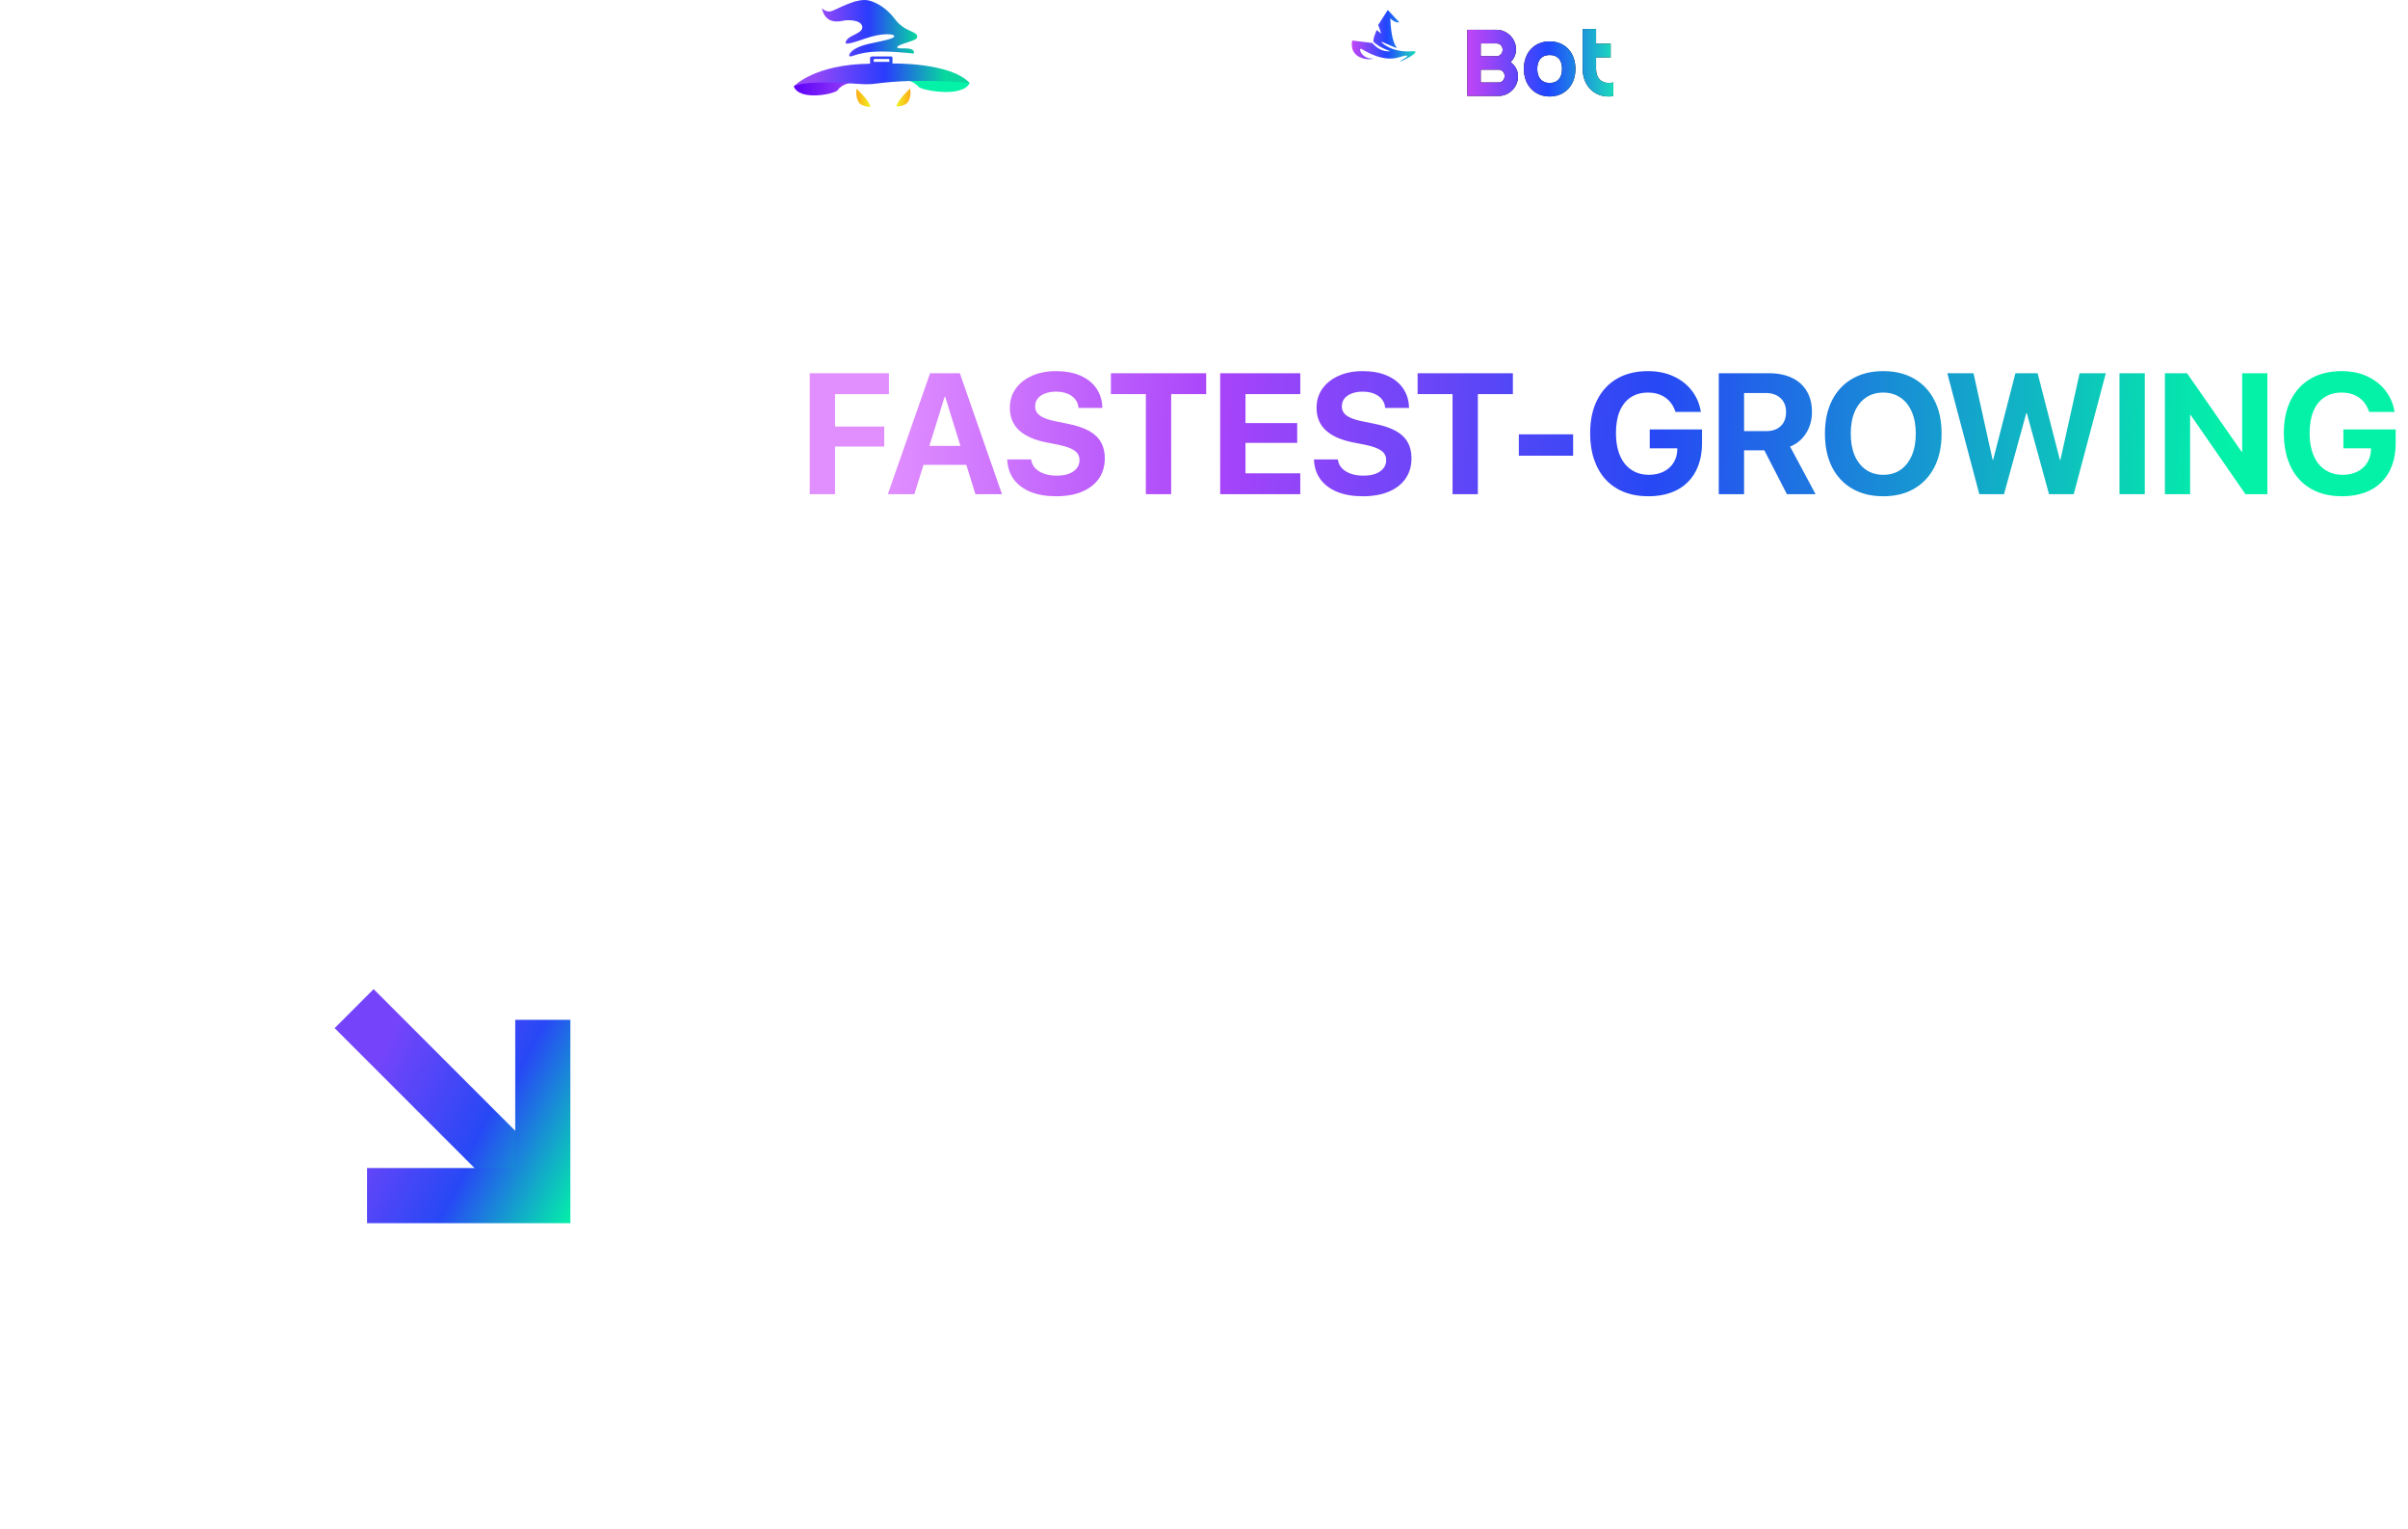<svg width="449" height="285" viewBox="0 0 449 285" fill="none" xmlns="http://www.w3.org/2000/svg">
<path d="M8.329 92.51C7.163 92.51 6.116 92.349 5.189 92.026C4.272 91.692 3.486 91.218 2.829 90.604C2.173 89.989 1.668 89.255 1.314 88.401C0.96 87.536 0.767 86.573 0.736 85.51L0.72 85.369H5.298L5.314 85.463C5.345 86.046 5.475 86.562 5.704 87.01C5.944 87.458 6.277 87.807 6.704 88.057C7.142 88.307 7.668 88.432 8.282 88.432C9.272 88.432 10.027 88.135 10.548 87.541C11.069 86.948 11.329 86.083 11.329 84.948V69.573H16.048V84.994C16.048 86.567 15.741 87.916 15.126 89.041C14.522 90.166 13.647 91.026 12.501 91.619C11.355 92.213 9.965 92.51 8.329 92.51ZM30.157 92.51C27.928 92.51 25.996 92.036 24.361 91.088C22.736 90.14 21.48 88.796 20.595 87.057C19.72 85.307 19.282 83.239 19.282 80.854V80.823C19.282 78.427 19.725 76.359 20.611 74.619C21.496 72.88 22.751 71.541 24.376 70.604C26.012 69.656 27.939 69.182 30.157 69.182C32.387 69.182 34.314 69.656 35.939 70.604C37.564 71.552 38.819 72.895 39.704 74.635C40.59 76.364 41.032 78.427 41.032 80.823V80.854C41.032 83.239 40.59 85.307 39.704 87.057C38.819 88.796 37.564 90.14 35.939 91.088C34.324 92.036 32.397 92.51 30.157 92.51ZM30.157 88.51C31.407 88.51 32.486 88.198 33.392 87.573C34.298 86.937 34.996 86.046 35.486 84.901C35.975 83.755 36.22 82.406 36.22 80.854V80.823C36.22 79.25 35.97 77.895 35.47 76.76C34.98 75.614 34.277 74.734 33.361 74.119C32.454 73.494 31.387 73.182 30.157 73.182C28.928 73.182 27.855 73.489 26.939 74.104C26.032 74.718 25.329 75.599 24.829 76.744C24.34 77.88 24.095 79.239 24.095 80.823V80.854C24.095 82.416 24.34 83.77 24.829 84.916C25.329 86.062 26.032 86.948 26.939 87.573C27.845 88.198 28.918 88.51 30.157 88.51ZM44.079 92.119V69.573H48.798V92.119H44.079ZM52.548 92.119V69.573H56.673L68.939 87.213L64.986 84.229H66.954V69.573H71.657V92.119H67.564L55.282 74.369L59.236 77.354H57.251V92.119H52.548ZM87.157 92.119V73.463H80.642V69.573H98.407V73.463H91.876V92.119H87.157ZM101.017 92.119V69.573H105.736V78.729H115.892V69.573H120.611V92.119H115.892V82.619H105.736V92.119H101.017ZM124.361 92.119V69.573H139.298V73.463H129.079V78.869H138.72V82.557H129.079V88.229H139.298V92.119H124.361Z" fill="white"/>
<path d="M150.986 92.119V69.573H165.751V73.463H155.704V79.51H164.876V83.244H155.704V92.119H150.986ZM165.548 92.119L173.423 69.573H177.579V73.948H176.142L170.501 92.119H165.548ZM169.782 86.651L170.939 83.119H181.454L182.611 86.651H169.782ZM181.876 92.119L176.236 73.948V69.573H178.97L186.829 92.119H181.876ZM196.907 92.51C195.126 92.51 193.569 92.25 192.236 91.729C190.913 91.198 189.871 90.442 189.111 89.463C188.35 88.474 187.923 87.286 187.829 85.901L187.814 85.651H192.267L192.298 85.823C192.402 86.406 192.663 86.911 193.079 87.338C193.506 87.755 194.059 88.083 194.736 88.323C195.413 88.552 196.178 88.666 197.032 88.666C197.907 88.666 198.657 88.552 199.282 88.323C199.918 88.083 200.407 87.75 200.751 87.323C201.105 86.885 201.282 86.38 201.282 85.807V85.791C201.282 85.031 200.98 84.437 200.376 84.01C199.782 83.573 198.782 83.208 197.376 82.916L195.001 82.448C192.782 82 191.111 81.244 189.986 80.182C188.861 79.119 188.298 77.739 188.298 76.041V76.026C188.298 74.651 188.668 73.453 189.407 72.432C190.147 71.401 191.163 70.604 192.454 70.041C193.746 69.468 195.225 69.182 196.892 69.182C198.631 69.182 200.131 69.453 201.392 69.994C202.663 70.536 203.652 71.302 204.361 72.291C205.069 73.281 205.46 74.432 205.532 75.744L205.548 76.041H201.095L201.079 75.854C200.996 75.26 200.772 74.755 200.407 74.338C200.043 73.911 199.559 73.583 198.954 73.354C198.361 73.125 197.673 73.01 196.892 73.01C196.09 73.01 195.397 73.13 194.814 73.369C194.23 73.599 193.782 73.916 193.47 74.323C193.168 74.729 193.017 75.203 193.017 75.744V75.76C193.017 76.468 193.319 77.041 193.923 77.479C194.527 77.916 195.475 78.265 196.767 78.526L199.157 79.01C200.73 79.323 202.022 79.755 203.032 80.307C204.043 80.859 204.788 81.557 205.267 82.401C205.756 83.234 206.001 84.239 206.001 85.416V85.432C206.001 86.88 205.637 88.135 204.907 89.198C204.189 90.25 203.147 91.067 201.782 91.651C200.428 92.224 198.803 92.51 196.907 92.51ZM213.657 92.119V73.463H207.142V69.573H224.907V73.463H218.376V92.119H213.657ZM227.517 92.119V69.573H242.454V73.463H232.236V78.869H241.876V82.557H232.236V88.229H242.454V92.119H227.517ZM254.095 92.51C252.314 92.51 250.756 92.25 249.423 91.729C248.1 91.198 247.059 90.442 246.298 89.463C245.538 88.474 245.111 87.286 245.017 85.901L245.001 85.651H249.454L249.486 85.823C249.59 86.406 249.85 86.911 250.267 87.338C250.694 87.755 251.246 88.083 251.923 88.323C252.6 88.552 253.366 88.666 254.22 88.666C255.095 88.666 255.845 88.552 256.47 88.323C257.105 88.083 257.595 87.75 257.939 87.323C258.293 86.885 258.47 86.38 258.47 85.807V85.791C258.47 85.031 258.168 84.437 257.564 84.01C256.97 83.573 255.97 83.208 254.564 82.916L252.189 82.448C249.97 82 248.298 81.244 247.173 80.182C246.048 79.119 245.486 77.739 245.486 76.041V76.026C245.486 74.651 245.855 73.453 246.595 72.432C247.335 71.401 248.35 70.604 249.642 70.041C250.934 69.468 252.413 69.182 254.079 69.182C255.819 69.182 257.319 69.453 258.579 69.994C259.85 70.536 260.84 71.302 261.548 72.291C262.256 73.281 262.647 74.432 262.72 75.744L262.736 76.041H258.282L258.267 75.854C258.184 75.26 257.96 74.755 257.595 74.338C257.23 73.911 256.746 73.583 256.142 73.354C255.548 73.125 254.861 73.01 254.079 73.01C253.277 73.01 252.585 73.13 252.001 73.369C251.418 73.599 250.97 73.916 250.657 74.323C250.355 74.729 250.204 75.203 250.204 75.744V75.76C250.204 76.468 250.506 77.041 251.111 77.479C251.715 77.916 252.663 78.265 253.954 78.526L256.345 79.01C257.918 79.323 259.21 79.755 260.22 80.307C261.23 80.859 261.975 81.557 262.454 82.401C262.944 83.234 263.189 84.239 263.189 85.416V85.432C263.189 86.88 262.824 88.135 262.095 89.198C261.376 90.25 260.335 91.067 258.97 91.651C257.616 92.224 255.991 92.51 254.095 92.51ZM270.845 92.119V73.463H264.329V69.573H282.095V73.463H275.564V92.119H270.845ZM283.204 84.948V80.963H293.329V84.948H283.204ZM307.361 92.51C305.673 92.51 304.157 92.244 302.814 91.713C301.48 91.182 300.345 90.411 299.407 89.401C298.47 88.38 297.751 87.145 297.251 85.698C296.751 84.25 296.501 82.609 296.501 80.776V80.76C296.501 78.343 296.939 76.276 297.814 74.557C298.689 72.828 299.928 71.5 301.532 70.573C303.147 69.645 305.053 69.182 307.251 69.182C309.064 69.182 310.663 69.505 312.048 70.151C313.434 70.786 314.559 71.661 315.423 72.776C316.298 73.89 316.861 75.156 317.111 76.573L317.157 76.791H312.423L312.361 76.635C311.986 75.541 311.361 74.692 310.486 74.088C309.611 73.484 308.538 73.182 307.267 73.182C306.027 73.182 304.96 73.479 304.064 74.073C303.178 74.656 302.496 75.51 302.017 76.635C301.548 77.76 301.314 79.119 301.314 80.713V80.729C301.314 81.948 301.454 83.041 301.736 84.01C302.017 84.968 302.423 85.781 302.954 86.448C303.496 87.114 304.142 87.625 304.892 87.979C305.652 88.333 306.501 88.51 307.439 88.51C308.46 88.51 309.361 88.323 310.142 87.948C310.934 87.562 311.553 87.026 312.001 86.338C312.46 85.64 312.71 84.828 312.751 83.901L312.767 83.573H307.611V80.057H317.361V82.651C317.361 84.182 317.131 85.557 316.673 86.776C316.225 87.994 315.569 89.031 314.704 89.885C313.85 90.739 312.803 91.39 311.564 91.838C310.324 92.286 308.923 92.51 307.361 92.51ZM320.486 92.119V69.573H329.798C331.486 69.573 332.928 69.859 334.126 70.432C335.335 71.005 336.256 71.833 336.892 72.916C337.538 73.989 337.861 75.281 337.861 76.791V76.823C337.861 78.302 337.491 79.619 336.751 80.776C336.022 81.932 335.032 82.755 333.782 83.244L338.532 92.119H333.189L328.986 83.948C328.954 83.948 328.918 83.948 328.876 83.948C328.835 83.948 328.793 83.948 328.751 83.948H325.204V92.119H320.486ZM325.204 80.369H329.282C330.46 80.369 331.376 80.057 332.032 79.432C332.699 78.796 333.032 77.927 333.032 76.823V76.791C333.032 75.708 332.689 74.849 332.001 74.213C331.314 73.578 330.387 73.26 329.22 73.26H325.204V80.369ZM351.157 92.51C348.928 92.51 346.996 92.036 345.361 91.088C343.736 90.14 342.48 88.796 341.595 87.057C340.72 85.307 340.282 83.239 340.282 80.854V80.823C340.282 78.427 340.725 76.359 341.611 74.619C342.496 72.88 343.751 71.541 345.376 70.604C347.012 69.656 348.939 69.182 351.157 69.182C353.387 69.182 355.314 69.656 356.939 70.604C358.564 71.552 359.819 72.895 360.704 74.635C361.59 76.364 362.032 78.427 362.032 80.823V80.854C362.032 83.239 361.59 85.307 360.704 87.057C359.819 88.796 358.564 90.14 356.939 91.088C355.324 92.036 353.397 92.51 351.157 92.51ZM351.157 88.51C352.407 88.51 353.486 88.198 354.392 87.573C355.298 86.937 355.996 86.046 356.486 84.901C356.975 83.755 357.22 82.406 357.22 80.854V80.823C357.22 79.25 356.97 77.895 356.47 76.76C355.98 75.614 355.277 74.734 354.361 74.119C353.454 73.494 352.387 73.182 351.157 73.182C349.928 73.182 348.855 73.489 347.939 74.104C347.032 74.718 346.329 75.599 345.829 76.744C345.34 77.88 345.095 79.239 345.095 80.823V80.854C345.095 82.416 345.34 83.77 345.829 84.916C346.329 86.062 347.032 86.948 347.939 87.573C348.845 88.198 349.918 88.51 351.157 88.51ZM369.064 92.119L363.095 69.573H367.986L371.548 85.729H371.642L375.798 69.573H379.939L384.095 85.729H384.189L387.767 69.573H392.657L386.673 92.119H382.064L377.923 77.01H377.829L373.673 92.119H369.064ZM395.204 92.119V69.573H399.923V92.119H395.204ZM403.673 92.119V69.573H407.798L420.064 87.213L416.111 84.229H418.079V69.573H422.782V92.119H418.689L406.407 74.369L410.361 77.354H408.376V92.119H403.673ZM436.704 92.51C435.017 92.51 433.501 92.244 432.157 91.713C430.824 91.182 429.689 90.411 428.751 89.401C427.814 88.38 427.095 87.145 426.595 85.698C426.095 84.25 425.845 82.609 425.845 80.776V80.76C425.845 78.343 426.282 76.276 427.157 74.557C428.032 72.828 429.272 71.5 430.876 70.573C432.491 69.645 434.397 69.182 436.595 69.182C438.407 69.182 440.006 69.505 441.392 70.151C442.777 70.786 443.902 71.661 444.767 72.776C445.642 73.89 446.204 75.156 446.454 76.573L446.501 76.791H441.767L441.704 76.635C441.329 75.541 440.704 74.692 439.829 74.088C438.954 73.484 437.881 73.182 436.611 73.182C435.371 73.182 434.303 73.479 433.407 74.073C432.522 74.656 431.84 75.51 431.361 76.635C430.892 77.76 430.657 79.119 430.657 80.713V80.729C430.657 81.948 430.798 83.041 431.079 84.01C431.361 84.968 431.767 85.781 432.298 86.448C432.84 87.114 433.486 87.625 434.236 87.979C434.996 88.333 435.845 88.51 436.782 88.51C437.803 88.51 438.704 88.323 439.486 87.948C440.277 87.562 440.897 87.026 441.345 86.338C441.803 85.64 442.053 84.828 442.095 83.901L442.111 83.573H436.954V80.057H446.704V82.651C446.704 84.182 446.475 85.557 446.017 86.776C445.569 87.994 444.913 89.031 444.048 89.885C443.194 90.739 442.147 91.39 440.907 91.838C439.668 92.286 438.267 92.51 436.704 92.51Z" fill="url(#paint0_linear_42_23452)"/>
<path d="M36.126 142.119V119.573H44.736C46.996 119.573 48.923 120.005 50.517 120.869C52.121 121.734 53.35 123 54.204 124.666C55.059 126.323 55.486 128.343 55.486 130.729V130.76C55.486 133.145 55.059 135.187 54.204 136.885C53.361 138.583 52.137 139.88 50.532 140.776C48.928 141.671 46.996 142.119 44.736 142.119H36.126ZM40.845 138.213H44.173C45.579 138.213 46.767 137.932 47.736 137.369C48.704 136.807 49.434 135.974 49.923 134.869C50.423 133.765 50.673 132.401 50.673 130.776V130.744C50.673 129.171 50.418 127.843 49.907 126.76C49.407 125.677 48.673 124.859 47.704 124.307C46.736 123.744 45.559 123.463 44.173 123.463H40.845V138.213ZM58.532 142.119V119.573H73.47V123.463H63.251V128.869H72.892V132.557H63.251V138.229H73.47V142.119H58.532ZM75.673 142.119L83.923 129.041L82.845 132.869V130.713L75.72 119.573H81.267L86.064 127.698H88.236L85.173 129.526L91.001 119.573H96.267L88.876 130.791V132.963L87.767 129.135L96.173 142.119H90.798L85.845 134.213H83.673L86.798 132.448L80.767 142.119H75.673ZM110.548 142.119V123.463H104.032V119.573H121.798V123.463H115.267V142.119H110.548ZM124.407 142.119V119.573H133.72C135.407 119.573 136.85 119.859 138.048 120.432C139.256 121.005 140.178 121.833 140.814 122.916C141.46 123.989 141.782 125.281 141.782 126.791V126.823C141.782 128.302 141.413 129.619 140.673 130.776C139.944 131.932 138.954 132.755 137.704 133.244L142.454 142.119H137.111L132.907 133.948C132.876 133.948 132.84 133.948 132.798 133.948C132.756 133.948 132.715 133.948 132.673 133.948H129.126V142.119H124.407ZM129.126 130.369H133.204C134.381 130.369 135.298 130.057 135.954 129.432C136.621 128.796 136.954 127.927 136.954 126.823V126.791C136.954 125.708 136.611 124.849 135.923 124.213C135.236 123.578 134.309 123.26 133.142 123.26H129.126V130.369ZM143.47 142.119L151.345 119.573H155.501V123.948H154.064L148.423 142.119H143.47ZM147.704 136.651L148.861 133.119H159.376L160.532 136.651H147.704ZM159.798 142.119L154.157 123.948V119.573H156.892L164.751 142.119H159.798ZM167.064 142.119V119.573H175.673C177.934 119.573 179.861 120.005 181.454 120.869C183.059 121.734 184.288 123 185.142 124.666C185.996 126.323 186.423 128.343 186.423 130.729V130.76C186.423 133.145 185.996 135.187 185.142 136.885C184.298 138.583 183.074 139.88 181.47 140.776C179.866 141.671 177.934 142.119 175.673 142.119H167.064ZM171.782 138.213H175.111C176.517 138.213 177.704 137.932 178.673 137.369C179.642 136.807 180.371 135.974 180.861 134.869C181.361 133.765 181.611 132.401 181.611 130.776V130.744C181.611 129.171 181.355 127.843 180.845 126.76C180.345 125.677 179.611 124.859 178.642 124.307C177.673 123.744 176.496 123.463 175.111 123.463H171.782V138.213ZM189.47 142.119V119.573H194.189V142.119H189.47ZM197.939 142.119V119.573H202.064L214.329 137.213L210.376 134.229H212.345V119.573H217.048V142.119H212.954L200.673 124.369L204.626 127.354H202.642V142.119H197.939ZM230.97 142.51C229.282 142.51 227.767 142.244 226.423 141.713C225.09 141.182 223.954 140.411 223.017 139.401C222.079 138.38 221.361 137.145 220.861 135.698C220.361 134.25 220.111 132.609 220.111 130.776V130.76C220.111 128.343 220.548 126.276 221.423 124.557C222.298 122.828 223.538 121.5 225.142 120.573C226.756 119.645 228.663 119.182 230.861 119.182C232.673 119.182 234.272 119.505 235.657 120.151C237.043 120.786 238.168 121.661 239.032 122.776C239.907 123.89 240.47 125.156 240.72 126.573L240.767 126.791H236.032L235.97 126.635C235.595 125.541 234.97 124.692 234.095 124.088C233.22 123.484 232.147 123.182 230.876 123.182C229.637 123.182 228.569 123.479 227.673 124.073C226.788 124.656 226.105 125.51 225.626 126.635C225.157 127.76 224.923 129.119 224.923 130.713V130.729C224.923 131.948 225.064 133.041 225.345 134.01C225.626 134.968 226.032 135.781 226.564 136.448C227.105 137.114 227.751 137.625 228.501 137.979C229.262 138.333 230.111 138.51 231.048 138.51C232.069 138.51 232.97 138.323 233.751 137.948C234.543 137.562 235.163 137.026 235.611 136.338C236.069 135.64 236.319 134.828 236.361 133.901L236.376 133.573H231.22V130.057H240.97V132.651C240.97 134.182 240.741 135.557 240.282 136.776C239.835 137.994 239.178 139.031 238.314 139.885C237.46 140.739 236.413 141.39 235.173 141.838C233.934 142.286 232.532 142.51 230.97 142.51ZM252.814 135.01V131.323H258.345C259.699 131.323 260.751 130.979 261.501 130.291C262.262 129.593 262.642 128.604 262.642 127.323V127.291C262.642 126.01 262.262 125.026 261.501 124.338C260.751 123.651 259.699 123.307 258.345 123.307H252.814V119.573H259.501C261.085 119.573 262.47 119.895 263.657 120.541C264.845 121.177 265.767 122.073 266.423 123.229C267.09 124.385 267.423 125.734 267.423 127.276V127.307C267.423 128.859 267.09 130.213 266.423 131.369C265.767 132.526 264.845 133.421 263.657 134.057C262.47 134.692 261.085 135.01 259.501 135.01H252.814ZM250.439 142.119V119.573H255.157V142.119H250.439ZM270.22 142.119V119.573H274.939V138.229H284.798V142.119H270.22ZM286.157 142.119L294.032 119.573H298.189V123.948H296.751L291.111 142.119H286.157ZM290.392 136.651L291.548 133.119H302.064L303.22 136.651H290.392ZM302.486 142.119L296.845 123.948V119.573H299.579L307.439 142.119H302.486ZM312.111 142.119V123.463H305.595V119.573H323.361V123.463H316.829V142.119H312.111ZM325.97 142.119V119.573H340.736V123.463H330.689V129.51H339.861V133.244H330.689V142.119H325.97ZM343.532 142.119V119.573H352.845C354.532 119.573 355.975 119.859 357.173 120.432C358.381 121.005 359.303 121.833 359.939 122.916C360.585 123.989 360.907 125.281 360.907 126.791V126.823C360.907 128.302 360.538 129.619 359.798 130.776C359.069 131.932 358.079 132.755 356.829 133.244L361.579 142.119H356.236L352.032 133.948C352.001 133.948 351.965 133.948 351.923 133.948C351.881 133.948 351.84 133.948 351.798 133.948H348.251V142.119H343.532ZM348.251 130.369H352.329C353.506 130.369 354.423 130.057 355.079 129.432C355.746 128.796 356.079 127.927 356.079 126.823V126.791C356.079 125.708 355.736 124.849 355.048 124.213C354.361 123.578 353.434 123.26 352.267 123.26H348.251V130.369ZM374.204 142.51C371.975 142.51 370.043 142.036 368.407 141.088C366.782 140.14 365.527 138.796 364.642 137.057C363.767 135.307 363.329 133.239 363.329 130.854V130.823C363.329 128.427 363.772 126.359 364.657 124.619C365.543 122.88 366.798 121.541 368.423 120.604C370.059 119.656 371.986 119.182 374.204 119.182C376.434 119.182 378.361 119.656 379.986 120.604C381.611 121.552 382.866 122.895 383.751 124.635C384.637 126.364 385.079 128.427 385.079 130.823V130.854C385.079 133.239 384.637 135.307 383.751 137.057C382.866 138.796 381.611 140.14 379.986 141.088C378.371 142.036 376.444 142.51 374.204 142.51ZM374.204 138.51C375.454 138.51 376.532 138.198 377.439 137.573C378.345 136.937 379.043 136.046 379.532 134.901C380.022 133.755 380.267 132.406 380.267 130.854V130.823C380.267 129.25 380.017 127.895 379.517 126.76C379.027 125.614 378.324 124.734 377.407 124.119C376.501 123.494 375.434 123.182 374.204 123.182C372.975 123.182 371.902 123.489 370.986 124.104C370.079 124.718 369.376 125.599 368.876 126.744C368.387 127.88 368.142 129.239 368.142 130.823V130.854C368.142 132.416 368.387 133.77 368.876 134.916C369.376 136.062 370.079 136.948 370.986 137.573C371.892 138.198 372.965 138.51 374.204 138.51ZM388.126 142.119V119.573H393.579L399.986 135.776H400.079L406.486 119.573H411.939V142.119H407.736V126.869H405.548L410.267 120.198L401.517 142.119H398.548L389.798 120.198L394.517 126.869H392.329V142.119H388.126Z" fill="white"/>
<path d="M84.421 265.256C83.756 265.256 83.171 265.145 82.666 264.923C82.165 264.701 81.765 264.397 81.465 264.009C81.165 263.622 80.991 263.179 80.943 262.678L80.937 262.606H81.824L81.831 262.678C81.865 263.022 82 263.326 82.235 263.592C82.47 263.857 82.779 264.064 83.162 264.212C83.549 264.36 83.984 264.434 84.467 264.434C84.941 264.434 85.361 264.355 85.726 264.199C86.092 264.038 86.379 263.82 86.588 263.546C86.796 263.268 86.901 262.952 86.901 262.6V262.593C86.901 262.154 86.738 261.786 86.412 261.491C86.085 261.19 85.559 260.958 84.832 260.792L83.867 260.577C82.918 260.364 82.233 260.053 81.811 259.644C81.389 259.231 81.178 258.7 81.178 258.052V258.045C81.178 257.545 81.315 257.101 81.589 256.714C81.863 256.322 82.242 256.013 82.725 255.787C83.212 255.561 83.769 255.448 84.395 255.448C85.008 255.448 85.55 255.557 86.02 255.774C86.494 255.992 86.87 256.283 87.149 256.649C87.432 257.01 87.59 257.416 87.625 257.869L87.632 257.947H86.744L86.731 257.875C86.688 257.571 86.564 257.299 86.359 257.06C86.155 256.816 85.883 256.623 85.544 256.479C85.209 256.335 84.817 256.266 84.369 256.27C83.934 256.27 83.545 256.344 83.201 256.492C82.857 256.636 82.583 256.84 82.379 257.105C82.179 257.366 82.079 257.673 82.079 258.026V258.032C82.079 258.445 82.235 258.789 82.548 259.063C82.862 259.337 83.375 259.555 84.088 259.716L85.054 259.938C85.711 260.085 86.24 260.275 86.64 260.505C87.044 260.736 87.34 261.014 87.527 261.34C87.714 261.667 87.808 262.047 87.808 262.482V262.489C87.808 263.046 87.667 263.531 87.384 263.944C87.101 264.357 86.705 264.679 86.196 264.91C85.687 265.141 85.096 265.256 84.421 265.256ZM90.247 265.06V255.233H91.108V259.265H91.187C91.374 258.839 91.654 258.508 92.028 258.273C92.407 258.034 92.868 257.915 93.412 257.915C93.934 257.915 94.378 258.017 94.743 258.221C95.113 258.421 95.393 258.713 95.585 259.096C95.781 259.479 95.879 259.942 95.879 260.486V265.06H95.024V260.701C95.024 260.031 94.869 259.526 94.56 259.187C94.256 258.848 93.799 258.678 93.19 258.678C92.777 258.678 92.413 258.769 92.1 258.952C91.787 259.135 91.543 259.392 91.369 259.722C91.195 260.053 91.108 260.44 91.108 260.884V265.06H90.247ZM100.477 265.177C100.025 265.177 99.623 265.095 99.27 264.93C98.918 264.76 98.639 264.521 98.435 264.212C98.231 263.903 98.128 263.54 98.128 263.122V263.109C98.128 262.704 98.226 262.356 98.422 262.065C98.618 261.769 98.905 261.538 99.283 261.373C99.662 261.203 100.121 261.101 100.66 261.066L103.283 260.897V261.595L100.778 261.765C100.177 261.804 99.731 261.936 99.44 262.163C99.153 262.385 99.009 262.696 99.009 263.096V263.109C99.009 263.513 99.162 263.835 99.466 264.075C99.77 264.31 100.162 264.427 100.641 264.427C101.063 264.427 101.439 264.34 101.77 264.166C102.104 263.988 102.37 263.748 102.566 263.448C102.761 263.148 102.859 262.813 102.859 262.443V260.264C102.859 259.746 102.707 259.352 102.402 259.083C102.098 258.813 101.661 258.678 101.091 258.678C100.612 258.678 100.214 258.772 99.897 258.959C99.579 259.146 99.373 259.415 99.277 259.768L99.27 259.781H98.409L98.415 259.755C98.476 259.376 98.629 259.05 98.872 258.776C99.116 258.502 99.429 258.291 99.812 258.143C100.195 257.991 100.63 257.915 101.117 257.915C101.669 257.915 102.139 258.008 102.526 258.195C102.914 258.378 103.207 258.643 103.407 258.991C103.612 259.339 103.714 259.761 103.714 260.257V265.06H102.859V263.846H102.774C102.635 264.125 102.453 264.364 102.226 264.564C102 264.76 101.739 264.912 101.443 265.021C101.147 265.125 100.825 265.177 100.477 265.177ZM106.401 267.39V258.032H107.262V259.435H107.341C107.48 259.122 107.665 258.852 107.895 258.626C108.126 258.395 108.394 258.219 108.698 258.097C109.007 257.975 109.342 257.915 109.703 257.915C110.299 257.915 110.819 258.067 111.263 258.371C111.711 258.672 112.059 259.094 112.307 259.637C112.555 260.181 112.679 260.814 112.679 261.536V261.549C112.679 262.276 112.555 262.911 112.307 263.455C112.059 263.999 111.711 264.423 111.263 264.727C110.819 265.027 110.299 265.177 109.703 265.177C109.351 265.177 109.018 265.117 108.705 264.995C108.396 264.869 108.124 264.695 107.889 264.473C107.654 264.251 107.471 263.988 107.341 263.683H107.262V267.39H106.401ZM109.527 264.414C109.992 264.414 110.395 264.297 110.734 264.062C111.073 263.827 111.334 263.494 111.517 263.063C111.704 262.633 111.798 262.128 111.798 261.549V261.536C111.798 260.953 111.704 260.449 111.517 260.022C111.334 259.596 111.073 259.265 110.734 259.03C110.395 258.796 109.992 258.678 109.527 258.678C109.061 258.678 108.657 258.798 108.313 259.037C107.974 259.272 107.711 259.603 107.524 260.029C107.336 260.455 107.243 260.958 107.243 261.536V261.549C107.243 262.128 107.336 262.633 107.524 263.063C107.711 263.49 107.976 263.822 108.32 264.062C108.663 264.297 109.066 264.414 109.527 264.414ZM117.865 265.177C117.208 265.177 116.64 265.03 116.162 264.734C115.688 264.438 115.322 264.02 115.066 263.481C114.809 262.941 114.68 262.304 114.68 261.569V261.556C114.68 260.825 114.809 260.188 115.066 259.644C115.322 259.096 115.683 258.672 116.149 258.371C116.619 258.067 117.167 257.915 117.793 257.915C118.424 257.915 118.966 258.063 119.418 258.358C119.875 258.65 120.225 259.059 120.469 259.585C120.717 260.107 120.841 260.714 120.841 261.406V261.771H115.124V261.066H120.403L119.979 261.699V261.373C119.979 260.786 119.886 260.294 119.699 259.898C119.516 259.498 119.259 259.196 118.929 258.991C118.602 258.787 118.224 258.685 117.793 258.685C117.358 258.685 116.973 258.789 116.638 258.998C116.303 259.207 116.038 259.513 115.842 259.918C115.651 260.318 115.555 260.803 115.555 261.373V261.699C115.555 262.261 115.651 262.743 115.842 263.148C116.033 263.553 116.303 263.864 116.651 264.081C116.999 264.299 117.41 264.407 117.885 264.407C118.224 264.407 118.526 264.36 118.792 264.264C119.061 264.168 119.285 264.042 119.464 263.885C119.642 263.724 119.77 263.555 119.849 263.376L119.868 263.324H120.736L120.717 263.376C120.647 263.616 120.532 263.844 120.371 264.062C120.214 264.275 120.014 264.466 119.77 264.636C119.527 264.801 119.244 264.934 118.922 265.034C118.605 265.13 118.252 265.177 117.865 265.177ZM129.64 265.106C128.975 265.106 128.492 264.966 128.192 264.688C127.896 264.41 127.748 263.951 127.748 263.311V258.75H126.619V258.032H127.748V256.205H128.636V258.032H130.247V258.75H128.636V263.115C128.636 263.55 128.72 263.864 128.89 264.055C129.06 264.247 129.342 264.342 129.738 264.342C129.838 264.342 129.925 264.34 129.999 264.336C130.073 264.331 130.156 264.325 130.247 264.316V265.054C130.147 265.067 130.047 265.077 129.947 265.086C129.851 265.099 129.749 265.106 129.64 265.106ZM132.628 265.06V255.233H133.489V259.265H133.567C133.754 258.839 134.035 258.508 134.409 258.273C134.788 258.034 135.249 257.915 135.793 257.915C136.315 257.915 136.758 258.017 137.124 258.221C137.494 258.421 137.774 258.713 137.966 259.096C138.161 259.479 138.259 259.942 138.259 260.486V265.06H137.404V260.701C137.404 260.031 137.25 259.526 136.941 259.187C136.637 258.848 136.18 258.678 135.571 258.678C135.157 258.678 134.794 258.769 134.481 258.952C134.168 259.135 133.924 259.392 133.75 259.722C133.576 260.053 133.489 260.44 133.489 260.884V265.06H132.628ZM143.752 265.177C143.095 265.177 142.528 265.03 142.049 264.734C141.575 264.438 141.209 264.02 140.953 263.481C140.696 262.941 140.568 262.304 140.568 261.569V261.556C140.568 260.825 140.696 260.188 140.953 259.644C141.209 259.096 141.57 258.672 142.036 258.371C142.506 258.067 143.054 257.915 143.68 257.915C144.311 257.915 144.853 258.063 145.305 258.358C145.762 258.65 146.112 259.059 146.356 259.585C146.604 260.107 146.728 260.714 146.728 261.406V261.771H141.011V261.066H146.291L145.866 261.699V261.373C145.866 260.786 145.773 260.294 145.586 259.898C145.403 259.498 145.146 259.196 144.816 258.991C144.49 258.787 144.111 258.685 143.68 258.685C143.245 258.685 142.86 258.789 142.525 258.998C142.19 259.207 141.925 259.513 141.729 259.918C141.538 260.318 141.442 260.803 141.442 261.373V261.699C141.442 262.261 141.538 262.743 141.729 263.148C141.921 263.553 142.19 263.864 142.538 264.081C142.886 264.299 143.298 264.407 143.772 264.407C144.111 264.407 144.413 264.36 144.679 264.264C144.948 264.168 145.173 264.042 145.351 263.885C145.529 263.724 145.658 263.555 145.736 263.376L145.755 263.324H146.623L146.604 263.376C146.534 263.616 146.419 263.844 146.258 264.062C146.101 264.275 145.901 264.466 145.658 264.636C145.414 264.801 145.131 264.934 144.809 265.034C144.492 265.13 144.139 265.177 143.752 265.177ZM153.681 265.06V258.75H152.513V258.032H153.681V257.125C153.681 256.69 153.753 256.329 153.896 256.042C154.044 255.75 154.257 255.533 154.536 255.389C154.819 255.241 155.162 255.167 155.567 255.167C155.697 255.167 155.817 255.174 155.926 255.187C156.039 255.196 156.15 255.209 156.259 255.226V255.924C156.189 255.911 156.108 255.903 156.017 255.898C155.926 255.894 155.83 255.892 155.73 255.892C155.325 255.892 155.025 255.998 154.829 256.211C154.638 256.425 154.542 256.738 154.542 257.151V258.032H156.193V258.75H154.542V265.06H153.681ZM160.818 265.177C160.296 265.177 159.85 265.075 159.481 264.871C159.111 264.666 158.83 264.37 158.639 263.983C158.447 263.596 158.352 263.135 158.352 262.6V258.032H159.213V262.385C159.213 263.041 159.363 263.544 159.663 263.892C159.968 264.24 160.422 264.414 161.027 264.414C161.353 264.414 161.645 264.362 161.902 264.257C162.163 264.153 162.384 264.005 162.567 263.814C162.75 263.618 162.887 263.385 162.978 263.115C163.074 262.846 163.122 262.543 163.122 262.208V258.032H163.983V265.06H163.122V263.833H163.044C162.93 264.112 162.769 264.353 162.561 264.558C162.352 264.758 162.1 264.912 161.804 265.021C161.512 265.125 161.184 265.177 160.818 265.177ZM169.019 265.106C168.354 265.106 167.871 264.966 167.571 264.688C167.275 264.41 167.127 263.951 167.127 263.311V258.75H165.998V258.032H167.127V256.205H168.014V258.032H169.626V258.75H168.014V263.115C168.014 263.55 168.099 263.864 168.269 264.055C168.439 264.247 168.721 264.342 169.117 264.342C169.217 264.342 169.304 264.34 169.378 264.336C169.452 264.331 169.535 264.325 169.626 264.316V265.054C169.526 265.067 169.426 265.077 169.326 265.086C169.23 265.099 169.128 265.106 169.019 265.106ZM174.349 265.177C173.827 265.177 173.381 265.075 173.012 264.871C172.642 264.666 172.361 264.37 172.17 263.983C171.978 263.596 171.883 263.135 171.883 262.6V258.032H172.744V262.385C172.744 263.041 172.894 263.544 173.194 263.892C173.499 264.24 173.953 264.414 174.558 264.414C174.884 264.414 175.176 264.362 175.432 264.257C175.694 264.153 175.915 264.005 176.098 263.814C176.281 263.618 176.418 263.385 176.509 263.115C176.605 262.846 176.653 262.543 176.653 262.208V258.032H177.514V265.06H176.653V263.833H176.574C176.461 264.112 176.3 264.353 176.092 264.558C175.883 264.758 175.63 264.912 175.335 265.021C175.043 265.125 174.715 265.177 174.349 265.177ZM180.234 265.06V258.032H181.095V259.187H181.173C181.313 258.787 181.548 258.476 181.878 258.254C182.209 258.028 182.611 257.915 183.085 257.915C183.216 257.915 183.338 257.921 183.451 257.934C183.564 257.947 183.662 257.962 183.744 257.98V258.822C183.623 258.791 183.501 258.769 183.379 258.756C183.262 258.739 183.133 258.73 182.994 258.73C182.629 258.73 182.302 258.815 182.015 258.985C181.732 259.15 181.508 259.378 181.343 259.67C181.178 259.961 181.095 260.296 181.095 260.675V265.06H180.234ZM188.343 265.177C187.687 265.177 187.119 265.03 186.64 264.734C186.166 264.438 185.801 264.02 185.544 263.481C185.287 262.941 185.159 262.304 185.159 261.569V261.556C185.159 260.825 185.287 260.188 185.544 259.644C185.801 259.096 186.162 258.672 186.627 258.371C187.097 258.067 187.645 257.915 188.272 257.915C188.902 257.915 189.444 258.063 189.897 258.358C190.353 258.65 190.704 259.059 190.947 259.585C191.195 260.107 191.319 260.714 191.319 261.406V261.771H185.603V261.066H190.882L190.458 261.699V261.373C190.458 260.786 190.364 260.294 190.177 259.898C189.994 259.498 189.738 259.196 189.407 258.991C189.081 258.787 188.702 258.685 188.272 258.685C187.837 258.685 187.452 258.789 187.117 258.998C186.782 259.207 186.516 259.513 186.321 259.918C186.129 260.318 186.033 260.803 186.033 261.373V261.699C186.033 262.261 186.129 262.743 186.321 263.148C186.512 263.553 186.782 263.864 187.13 264.081C187.478 264.299 187.889 264.407 188.363 264.407C188.702 264.407 189.005 264.36 189.27 264.264C189.54 264.168 189.764 264.042 189.942 263.885C190.121 263.724 190.249 263.555 190.327 263.376L190.347 263.324H191.215L191.195 263.376C191.126 263.616 191.01 263.844 190.849 264.062C190.693 264.275 190.493 264.466 190.249 264.636C190.005 264.801 189.723 264.934 189.401 265.034C189.083 265.13 188.731 265.177 188.343 265.177ZM200.641 265.177C199.989 265.177 199.423 265.032 198.944 264.74C198.466 264.444 198.096 264.025 197.835 263.481C197.578 262.937 197.45 262.293 197.45 261.549V261.536C197.45 260.792 197.578 260.148 197.835 259.605C198.096 259.061 198.466 258.643 198.944 258.352C199.423 258.06 199.989 257.915 200.641 257.915C201.298 257.915 201.864 258.06 202.338 258.352C202.816 258.643 203.184 259.061 203.44 259.605C203.702 260.148 203.832 260.792 203.832 261.536V261.549C203.832 262.293 203.702 262.937 203.44 263.481C203.184 264.025 202.816 264.444 202.338 264.74C201.864 265.032 201.298 265.177 200.641 265.177ZM200.641 264.414C201.124 264.414 201.537 264.299 201.881 264.068C202.229 263.838 202.494 263.509 202.677 263.083C202.864 262.652 202.958 262.141 202.958 261.549V261.536C202.958 260.945 202.864 260.436 202.677 260.009C202.494 259.579 202.229 259.25 201.881 259.024C201.537 258.793 201.124 258.678 200.641 258.678C200.158 258.678 199.743 258.793 199.395 259.024C199.051 259.25 198.786 259.576 198.599 260.003C198.416 260.429 198.324 260.94 198.324 261.536V261.549C198.324 262.141 198.416 262.652 198.599 263.083C198.786 263.509 199.051 263.838 199.395 264.068C199.743 264.299 200.158 264.414 200.641 264.414ZM206.669 265.06V258.75H205.501V258.032H206.669V257.125C206.669 256.69 206.741 256.329 206.884 256.042C207.032 255.75 207.246 255.533 207.524 255.389C207.807 255.241 208.15 255.167 208.555 255.167C208.685 255.167 208.805 255.174 208.914 255.187C209.027 255.196 209.138 255.209 209.247 255.226V255.924C209.177 255.911 209.097 255.903 209.005 255.898C208.914 255.894 208.818 255.892 208.718 255.892C208.314 255.892 208.013 255.998 207.818 256.211C207.626 256.425 207.53 256.738 207.53 257.151V258.032H209.181V258.75H207.53V265.06H206.669ZM217.622 265.06L215.032 255.644H215.958L218.02 263.677H218.086L220.35 255.644H221.231L223.502 263.677H223.561L225.629 255.644H226.549L223.959 265.06H223.136L220.826 257.19H220.761L218.451 265.06H217.622ZM230.933 265.177C230.276 265.177 229.708 265.03 229.23 264.734C228.756 264.438 228.39 264.02 228.134 263.481C227.877 262.941 227.749 262.304 227.749 261.569V261.556C227.749 260.825 227.877 260.188 228.134 259.644C228.39 259.096 228.751 258.672 229.217 258.371C229.687 258.067 230.235 257.915 230.861 257.915C231.492 257.915 232.034 258.063 232.486 258.358C232.943 258.65 233.293 259.059 233.537 259.585C233.785 260.107 233.909 260.714 233.909 261.406V261.771H228.192V261.066H233.471L233.047 261.699V261.373C233.047 260.786 232.954 260.294 232.767 259.898C232.584 259.498 232.327 259.196 231.997 258.991C231.67 258.787 231.292 258.685 230.861 258.685C230.426 258.685 230.041 258.789 229.706 258.998C229.371 259.207 229.106 259.513 228.91 259.918C228.719 260.318 228.623 260.803 228.623 261.373V261.699C228.623 262.261 228.719 262.743 228.91 263.148C229.101 263.553 229.371 263.864 229.719 264.081C230.067 264.299 230.478 264.407 230.953 264.407C231.292 264.407 231.594 264.36 231.86 264.264C232.129 264.168 232.353 264.042 232.532 263.885C232.71 263.724 232.838 263.555 232.917 263.376L232.936 263.324H233.804L233.785 263.376C233.715 263.616 233.6 263.844 233.439 264.062C233.282 264.275 233.082 264.466 232.838 264.636C232.595 264.801 232.312 264.934 231.99 265.034C231.673 265.13 231.32 265.177 230.933 265.177ZM239.643 265.177C239.282 265.177 238.947 265.117 238.638 264.995C238.334 264.869 238.064 264.692 237.829 264.466C237.598 264.24 237.416 263.97 237.281 263.657H237.202V265.06H236.341V255.233H237.202V259.402H237.281C237.411 259.098 237.594 258.835 237.829 258.613C238.064 258.391 238.336 258.219 238.645 258.097C238.958 257.975 239.291 257.915 239.643 257.915C240.235 257.915 240.752 258.065 241.196 258.365C241.64 258.665 241.984 259.087 242.227 259.631C242.475 260.17 242.599 260.805 242.599 261.536V261.549C242.599 262.271 242.475 262.907 242.227 263.455C241.984 263.999 241.64 264.423 241.196 264.727C240.752 265.027 240.235 265.177 239.643 265.177ZM239.467 264.414C239.928 264.414 240.326 264.297 240.661 264.062C241 263.827 241.261 263.494 241.444 263.063C241.627 262.633 241.718 262.126 241.718 261.543V261.53C241.718 260.947 241.627 260.442 241.444 260.016C241.261 259.589 241 259.261 240.661 259.03C240.326 258.796 239.928 258.678 239.467 258.678C239.001 258.678 238.597 258.796 238.253 259.03C237.914 259.265 237.651 259.596 237.464 260.022C237.276 260.449 237.183 260.953 237.183 261.536V261.549C237.183 262.124 237.276 262.626 237.464 263.057C237.651 263.487 237.916 263.822 238.26 264.062C238.603 264.297 239.006 264.414 239.467 264.414ZM248.007 265.21C247.372 265.21 246.82 265.101 246.35 264.884C245.884 264.662 245.514 264.362 245.24 263.983C244.966 263.605 244.803 263.174 244.751 262.691L244.744 262.626H245.599L245.606 262.678C245.649 263.018 245.773 263.32 245.978 263.585C246.182 263.846 246.456 264.053 246.8 264.205C247.144 264.357 247.546 264.434 248.007 264.434C248.46 264.434 248.86 264.351 249.208 264.186C249.556 264.02 249.828 263.794 250.024 263.507C250.224 263.215 250.324 262.885 250.324 262.515V262.502C250.324 261.884 250.106 261.408 249.671 261.073C249.241 260.734 248.649 260.564 247.896 260.564H246.767V259.807H247.857C248.279 259.807 248.649 259.731 248.966 259.579C249.288 259.422 249.539 259.209 249.717 258.939C249.9 258.669 249.991 258.361 249.991 258.012V257.999C249.991 257.647 249.908 257.343 249.743 257.086C249.578 256.829 249.343 256.629 249.038 256.486C248.738 256.342 248.381 256.27 247.968 256.27C247.563 256.27 247.205 256.342 246.891 256.486C246.578 256.629 246.328 256.827 246.141 257.079C245.954 257.332 245.843 257.625 245.808 257.96L245.802 258.026H244.947L244.953 257.96C245.001 257.473 245.156 257.047 245.417 256.681C245.678 256.311 246.026 256.022 246.461 255.813C246.896 255.6 247.398 255.494 247.968 255.494C248.547 255.494 249.053 255.598 249.489 255.807C249.928 256.011 250.269 256.294 250.513 256.655C250.761 257.016 250.885 257.432 250.885 257.902V257.915C250.885 258.302 250.8 258.648 250.63 258.952C250.465 259.252 250.23 259.505 249.926 259.709C249.626 259.909 249.275 260.051 248.875 260.133V260.159C249.58 260.212 250.148 260.444 250.578 260.858C251.009 261.271 251.224 261.812 251.224 262.482V262.496C251.224 263.013 251.085 263.479 250.807 263.892C250.528 264.301 250.145 264.623 249.658 264.858C249.175 265.093 248.625 265.21 248.007 265.21ZM260.129 265.106C259.463 265.106 258.98 264.966 258.68 264.688C258.384 264.41 258.236 263.951 258.236 263.311V258.75H257.107V258.032H258.236V256.205H259.124V258.032H260.735V258.75H259.124V263.115C259.124 263.55 259.209 263.864 259.378 264.055C259.548 264.247 259.831 264.342 260.226 264.342C260.327 264.342 260.414 264.34 260.488 264.336C260.561 264.331 260.644 264.325 260.735 264.316V265.054C260.635 265.067 260.535 265.077 260.435 265.086C260.34 265.099 260.237 265.106 260.129 265.106ZM263.051 265.06V258.032H263.912V259.187H263.99C264.129 258.787 264.364 258.476 264.695 258.254C265.026 258.028 265.428 257.915 265.902 257.915C266.033 257.915 266.155 257.921 266.268 257.934C266.381 257.947 266.479 257.962 266.561 257.98V258.822C266.439 258.791 266.318 258.769 266.196 258.756C266.078 258.739 265.95 258.73 265.811 258.73C265.445 258.73 265.119 258.815 264.832 258.985C264.549 259.15 264.325 259.378 264.16 259.67C263.995 259.961 263.912 260.296 263.912 260.675V265.06H263.051ZM270.371 265.177C269.918 265.177 269.516 265.095 269.163 264.93C268.811 264.76 268.533 264.521 268.328 264.212C268.124 263.903 268.021 263.54 268.021 263.122V263.109C268.021 262.704 268.119 262.356 268.315 262.065C268.511 261.769 268.798 261.538 269.176 261.373C269.555 261.203 270.014 261.101 270.553 261.066L273.177 260.897V261.595L270.671 261.765C270.07 261.804 269.625 261.936 269.333 262.163C269.046 262.385 268.902 262.696 268.902 263.096V263.109C268.902 263.513 269.055 263.835 269.359 264.075C269.664 264.31 270.055 264.427 270.534 264.427C270.956 264.427 271.332 264.34 271.663 264.166C271.998 263.988 272.263 263.748 272.459 263.448C272.655 263.148 272.752 262.813 272.752 262.443V260.264C272.752 259.746 272.6 259.352 272.296 259.083C271.991 258.813 271.554 258.678 270.984 258.678C270.506 258.678 270.107 258.772 269.79 258.959C269.472 259.146 269.266 259.415 269.17 259.768L269.163 259.781H268.302L268.309 259.755C268.369 259.376 268.522 259.05 268.765 258.776C269.009 258.502 269.322 258.291 269.705 258.143C270.088 257.991 270.523 257.915 271.01 257.915C271.563 257.915 272.032 258.008 272.42 258.195C272.807 258.378 273.1 258.643 273.301 258.991C273.505 259.339 273.607 259.761 273.607 260.257V265.06H272.752V263.846H272.668C272.528 264.125 272.346 264.364 272.119 264.564C271.893 264.76 271.632 264.912 271.336 265.021C271.041 265.125 270.719 265.177 270.371 265.177ZM278.911 265.177C278.319 265.177 277.8 265.027 277.351 264.727C276.908 264.423 276.562 263.999 276.314 263.455C276.066 262.907 275.942 262.274 275.942 261.556V261.543C275.942 260.816 276.066 260.181 276.314 259.637C276.562 259.094 276.908 258.672 277.351 258.371C277.8 258.067 278.319 257.915 278.911 257.915C279.268 257.915 279.601 257.975 279.909 258.097C280.223 258.219 280.497 258.391 280.732 258.613C280.967 258.835 281.149 259.1 281.28 259.409H281.358V255.233H282.219V265.06H281.358V263.657H281.28C281.141 263.97 280.954 264.24 280.719 264.466C280.488 264.692 280.218 264.869 279.909 264.995C279.605 265.117 279.272 265.177 278.911 265.177ZM279.094 264.414C279.555 264.414 279.955 264.297 280.294 264.062C280.638 263.822 280.903 263.49 281.091 263.063C281.282 262.633 281.378 262.128 281.378 261.549V261.536C281.378 260.958 281.282 260.455 281.091 260.029C280.903 259.603 280.638 259.272 280.294 259.037C279.955 258.798 279.555 258.678 279.094 258.678C278.633 258.678 278.23 258.796 277.887 259.03C277.547 259.265 277.284 259.596 277.097 260.022C276.91 260.449 276.816 260.953 276.816 261.536V261.549C276.816 262.128 276.91 262.633 277.097 263.063C277.284 263.494 277.547 263.827 277.887 264.062C278.23 264.297 278.633 264.414 279.094 264.414ZM285.044 265.06V258.032H285.905V265.06H285.044ZM285.474 256.57C285.305 256.57 285.157 256.509 285.03 256.388C284.904 256.261 284.841 256.111 284.841 255.937C284.841 255.763 284.904 255.615 285.03 255.494C285.157 255.367 285.305 255.304 285.474 255.304C285.653 255.304 285.803 255.367 285.924 255.494C286.046 255.615 286.107 255.763 286.107 255.937C286.107 256.111 286.046 256.261 285.924 256.388C285.803 256.509 285.653 256.57 285.474 256.57ZM288.664 265.06V258.032H289.525V259.265H289.603C289.79 258.839 290.071 258.508 290.445 258.273C290.824 258.034 291.285 257.915 291.829 257.915C292.616 257.915 293.223 258.141 293.649 258.593C294.08 259.041 294.295 259.672 294.295 260.486V265.06H293.44V260.701C293.44 260.035 293.286 259.533 292.977 259.194C292.673 258.85 292.216 258.678 291.607 258.678C291.193 258.678 290.83 258.769 290.517 258.952C290.204 259.135 289.96 259.392 289.786 259.722C289.612 260.053 289.525 260.44 289.525 260.884V265.06H288.664ZM299.808 267.514C299.273 267.514 298.801 267.437 298.392 267.285C297.983 267.137 297.654 266.926 297.406 266.652C297.158 266.383 297.004 266.067 296.943 265.706L296.956 265.7H297.844L297.85 265.706C297.928 266.011 298.139 266.259 298.483 266.45C298.831 266.646 299.273 266.744 299.808 266.744C300.486 266.744 301.021 266.58 301.413 266.254C301.809 265.928 302.007 265.482 302.007 264.916V263.337H301.929C301.789 263.646 301.602 263.912 301.367 264.133C301.137 264.355 300.869 264.525 300.565 264.642C300.26 264.756 299.927 264.812 299.566 264.812C298.966 264.812 298.444 264.666 298 264.375C297.556 264.079 297.213 263.674 296.969 263.161C296.726 262.643 296.604 262.047 296.604 261.373V261.36C296.604 260.69 296.726 260.096 296.969 259.579C297.213 259.061 297.556 258.654 298 258.358C298.448 258.063 298.977 257.915 299.586 257.915C299.947 257.915 300.28 257.978 300.584 258.104C300.889 258.23 301.156 258.408 301.387 258.639C301.617 258.869 301.8 259.144 301.935 259.461H302V258.032H302.855V264.975C302.855 265.484 302.729 265.928 302.477 266.306C302.229 266.689 301.874 266.985 301.413 267.194C300.956 267.407 300.421 267.514 299.808 267.514ZM299.736 264.042C300.206 264.042 300.61 263.931 300.95 263.709C301.293 263.483 301.559 263.172 301.746 262.776C301.933 262.376 302.026 261.915 302.026 261.393V261.38C302.026 260.849 301.931 260.381 301.739 259.977C301.552 259.572 301.287 259.254 300.943 259.024C300.604 258.793 300.201 258.678 299.736 258.678C299.266 258.678 298.864 258.793 298.529 259.024C298.194 259.25 297.935 259.566 297.752 259.97C297.569 260.375 297.478 260.838 297.478 261.36V261.373C297.478 261.9 297.569 262.363 297.752 262.763C297.935 263.163 298.194 263.477 298.529 263.703C298.864 263.929 299.266 264.042 299.736 264.042ZM311.629 265.177C311.177 265.177 310.774 265.095 310.422 264.93C310.069 264.76 309.791 264.521 309.586 264.212C309.382 263.903 309.28 263.54 309.28 263.122V263.109C309.28 262.704 309.378 262.356 309.573 262.065C309.769 261.769 310.056 261.538 310.435 261.373C310.813 261.203 311.272 261.101 311.812 261.066L314.435 260.897V261.595L311.929 261.765C311.329 261.804 310.883 261.936 310.591 262.163C310.304 262.385 310.161 262.696 310.161 263.096V263.109C310.161 263.513 310.313 263.835 310.617 264.075C310.922 264.31 311.314 264.427 311.792 264.427C312.214 264.427 312.59 264.34 312.921 264.166C313.256 263.988 313.521 263.748 313.717 263.448C313.913 263.148 314.011 262.813 314.011 262.443V260.264C314.011 259.746 313.858 259.352 313.554 259.083C313.249 258.813 312.812 258.678 312.242 258.678C311.764 258.678 311.366 258.772 311.048 258.959C310.731 259.146 310.524 259.415 310.428 259.768L310.422 259.781H309.56L309.567 259.755C309.628 259.376 309.78 259.05 310.024 258.776C310.267 258.502 310.581 258.291 310.963 258.143C311.346 257.991 311.781 257.915 312.268 257.915C312.821 257.915 313.291 258.008 313.678 258.195C314.065 258.378 314.359 258.643 314.559 258.991C314.763 259.339 314.866 259.761 314.866 260.257V265.06H314.011V263.846H313.926C313.787 264.125 313.604 264.364 313.378 264.564C313.152 264.76 312.891 264.912 312.595 265.021C312.299 265.125 311.977 265.177 311.629 265.177ZM317.553 265.06V258.032H318.414V259.265H318.492C318.679 258.839 318.96 258.508 319.334 258.273C319.713 258.034 320.174 257.915 320.717 257.915C321.505 257.915 322.112 258.141 322.538 258.593C322.969 259.041 323.184 259.672 323.184 260.486V265.06H322.329V260.701C322.329 260.035 322.175 259.533 321.866 259.194C321.561 258.85 321.105 258.678 320.496 258.678C320.082 258.678 319.719 258.769 319.406 258.952C319.093 259.135 318.849 259.392 318.675 259.722C318.501 260.053 318.414 260.44 318.414 260.884V265.06H317.553ZM328.462 265.177C327.87 265.177 327.35 265.027 326.902 264.727C326.458 264.423 326.113 263.999 325.865 263.455C325.617 262.907 325.493 262.274 325.493 261.556V261.543C325.493 260.816 325.617 260.181 325.865 259.637C326.113 259.094 326.458 258.672 326.902 258.371C327.35 258.067 327.87 257.915 328.462 257.915C328.818 257.915 329.151 257.975 329.46 258.097C329.773 258.219 330.047 258.391 330.282 258.613C330.517 258.835 330.7 259.1 330.831 259.409H330.909V255.233H331.77V265.06H330.909V263.657H330.831C330.691 263.97 330.504 264.24 330.269 264.466C330.039 264.692 329.769 264.869 329.46 264.995C329.156 265.117 328.823 265.177 328.462 265.177ZM328.644 264.414C329.106 264.414 329.506 264.297 329.845 264.062C330.189 263.822 330.454 263.49 330.641 263.063C330.833 262.633 330.928 262.128 330.928 261.549V261.536C330.928 260.958 330.833 260.455 330.641 260.029C330.454 259.603 330.189 259.272 329.845 259.037C329.506 258.798 329.106 258.678 328.644 258.678C328.183 258.678 327.781 258.796 327.437 259.03C327.098 259.265 326.835 259.596 326.648 260.022C326.461 260.449 326.367 260.953 326.367 261.536V261.549C326.367 262.128 326.461 262.633 326.648 263.063C326.835 263.494 327.098 263.827 327.437 264.062C327.781 264.297 328.183 264.414 328.644 264.414ZM341.503 265.177C340.846 265.177 340.279 265.03 339.8 264.734C339.326 264.438 338.96 264.02 338.704 263.481C338.447 262.941 338.319 262.304 338.319 261.569V261.556C338.319 260.825 338.447 260.188 338.704 259.644C338.96 259.096 339.322 258.672 339.787 258.371C340.257 258.067 340.805 257.915 341.431 257.915C342.062 257.915 342.604 258.063 343.056 258.358C343.513 258.65 343.863 259.059 344.107 259.585C344.355 260.107 344.479 260.714 344.479 261.406V261.771H338.763V261.066H344.042L343.618 261.699V261.373C343.618 260.786 343.524 260.294 343.337 259.898C343.154 259.498 342.898 259.196 342.567 258.991C342.241 258.787 341.862 258.685 341.431 258.685C340.996 258.685 340.611 258.789 340.276 258.998C339.941 259.207 339.676 259.513 339.48 259.918C339.289 260.318 339.193 260.803 339.193 261.373V261.699C339.193 262.261 339.289 262.743 339.48 263.148C339.672 263.553 339.941 263.864 340.289 264.081C340.638 264.299 341.049 264.407 341.523 264.407C341.862 264.407 342.164 264.36 342.43 264.264C342.7 264.168 342.924 264.042 343.102 263.885C343.28 263.724 343.409 263.555 343.487 263.376L343.507 263.324H344.374L344.355 263.376C344.285 263.616 344.17 263.844 344.009 264.062C343.852 264.275 343.652 264.466 343.409 264.636C343.165 264.801 342.882 264.934 342.56 265.034C342.243 265.13 341.89 265.177 341.503 265.177ZM348.784 265.177C348.332 265.177 347.929 265.095 347.577 264.93C347.225 264.76 346.946 264.521 346.742 264.212C346.537 263.903 346.435 263.54 346.435 263.122V263.109C346.435 262.704 346.533 262.356 346.729 262.065C346.924 261.769 347.212 261.538 347.59 261.373C347.969 261.203 348.428 261.101 348.967 261.066L351.59 260.897V261.595L349.084 261.765C348.484 261.804 348.038 261.936 347.747 262.163C347.46 262.385 347.316 262.696 347.316 263.096V263.109C347.316 263.513 347.468 263.835 347.773 264.075C348.077 264.31 348.469 264.427 348.947 264.427C349.369 264.427 349.746 264.34 350.076 264.166C350.411 263.988 350.677 263.748 350.872 263.448C351.068 263.148 351.166 262.813 351.166 262.443V260.264C351.166 259.746 351.014 259.352 350.709 259.083C350.405 258.813 349.968 258.678 349.398 258.678C348.919 258.678 348.521 258.772 348.203 258.959C347.886 259.146 347.679 259.415 347.584 259.768L347.577 259.781H346.716L346.722 259.755C346.783 259.376 346.935 259.05 347.179 258.776C347.423 258.502 347.736 258.291 348.119 258.143C348.501 257.991 348.936 257.915 349.424 257.915C349.976 257.915 350.446 258.008 350.833 258.195C351.22 258.378 351.514 258.643 351.714 258.991C351.919 259.339 352.021 259.761 352.021 260.257V265.06H351.166V263.846H351.081C350.942 264.125 350.759 264.364 350.533 264.564C350.307 264.76 350.046 264.912 349.75 265.021C349.454 265.125 349.132 265.177 348.784 265.177ZM354.708 265.06V258.032H355.569V259.187H355.648C355.787 258.787 356.022 258.476 356.352 258.254C356.683 258.028 357.085 257.915 357.56 257.915C357.69 257.915 357.812 257.921 357.925 257.934C358.038 257.947 358.136 257.962 358.219 257.98V258.822C358.097 258.791 357.975 258.769 357.853 258.756C357.736 258.739 357.607 258.73 357.468 258.73C357.103 258.73 356.776 258.815 356.489 258.985C356.207 259.15 355.983 259.378 355.817 259.67C355.652 259.961 355.569 260.296 355.569 260.675V265.06H354.708ZM360.299 265.06V258.032H361.16V259.265H361.238C361.425 258.839 361.706 258.508 362.08 258.273C362.459 258.034 362.92 257.915 363.464 257.915C364.251 257.915 364.858 258.141 365.284 258.593C365.715 259.041 365.93 259.672 365.93 260.486V265.06H365.075V260.701C365.075 260.035 364.921 259.533 364.612 259.194C364.308 258.85 363.851 258.678 363.242 258.678C362.828 258.678 362.465 258.769 362.152 258.952C361.839 259.135 361.595 259.392 361.421 259.722C361.247 260.053 361.16 260.44 361.16 260.884V265.06H360.299ZM168.533 281.177C167.876 281.177 167.308 281.03 166.829 280.734C166.355 280.438 165.99 280.02 165.733 279.481C165.476 278.941 165.348 278.304 165.348 277.569V277.556C165.348 276.825 165.476 276.188 165.733 275.644C165.99 275.096 166.351 274.672 166.816 274.371C167.286 274.067 167.834 273.915 168.461 273.915C169.092 273.915 169.633 274.063 170.086 274.358C170.542 274.65 170.893 275.059 171.136 275.585C171.384 276.107 171.508 276.714 171.508 277.406V277.771H165.792V277.066H171.071L170.647 277.699V277.373C170.647 276.786 170.553 276.294 170.366 275.898C170.183 275.498 169.927 275.196 169.596 274.991C169.27 274.787 168.891 274.685 168.461 274.685C168.026 274.685 167.641 274.789 167.306 274.998C166.971 275.207 166.705 275.513 166.51 275.918C166.318 276.318 166.222 276.803 166.222 277.373V277.699C166.222 278.261 166.318 278.743 166.51 279.148C166.701 279.553 166.971 279.864 167.319 280.081C167.667 280.299 168.078 280.407 168.552 280.407C168.891 280.407 169.194 280.36 169.459 280.264C169.729 280.168 169.953 280.042 170.131 279.885C170.31 279.724 170.438 279.555 170.516 279.376L170.536 279.324H171.404L171.384 279.376C171.315 279.616 171.199 279.844 171.038 280.062C170.882 280.275 170.682 280.466 170.438 280.636C170.194 280.801 169.912 280.934 169.59 281.034C169.272 281.13 168.92 281.177 168.533 281.177ZM173.06 281.06L175.546 277.523L173.04 274.032H174.065L175.983 276.838H176.061L177.967 274.032H178.946L176.473 277.491L178.965 281.06H177.954L176.035 278.182H175.957L174.039 281.06H173.06ZM183.603 281.177C182.955 281.177 182.394 281.03 181.92 280.734C181.446 280.434 181.078 280.009 180.817 279.461C180.56 278.913 180.432 278.269 180.432 277.53V277.517C180.432 276.781 180.56 276.146 180.817 275.611C181.074 275.072 181.439 274.654 181.913 274.358C182.392 274.063 182.953 273.915 183.597 273.915C184.132 273.915 184.602 274.01 185.006 274.202C185.411 274.389 185.737 274.645 185.985 274.972C186.238 275.298 186.401 275.666 186.475 276.075V276.101H185.62V276.088C185.515 275.683 185.287 275.348 184.935 275.083C184.582 274.813 184.136 274.678 183.597 274.678C183.131 274.678 182.727 274.796 182.383 275.03C182.039 275.261 181.774 275.589 181.587 276.016C181.4 276.438 181.306 276.938 181.306 277.517V277.53C181.306 278.113 181.4 278.622 181.587 279.057C181.778 279.487 182.046 279.822 182.39 280.062C182.733 280.297 183.136 280.414 183.597 280.414C184.119 280.414 184.552 280.297 184.895 280.062C185.244 279.827 185.481 279.496 185.607 279.07L185.62 279.037L186.468 279.031L186.462 279.089C186.37 279.498 186.201 279.862 185.953 280.179C185.709 280.492 185.389 280.738 184.993 280.916C184.602 281.09 184.139 281.177 183.603 281.177ZM188.842 281.06V271.233H189.703V281.06H188.842ZM194.896 281.177C194.374 281.177 193.928 281.075 193.558 280.871C193.189 280.666 192.908 280.37 192.717 279.983C192.525 279.596 192.429 279.135 192.429 278.6V274.032H193.291V278.385C193.291 279.041 193.441 279.544 193.741 279.892C194.046 280.24 194.5 280.414 195.105 280.414C195.431 280.414 195.723 280.362 195.979 280.257C196.24 280.153 196.462 280.005 196.645 279.814C196.828 279.618 196.965 279.385 197.056 279.115C197.152 278.846 197.2 278.543 197.2 278.208V274.032H198.061V281.06H197.2V279.833H197.121C197.008 280.112 196.847 280.353 196.638 280.558C196.43 280.758 196.177 280.912 195.881 281.021C195.59 281.125 195.262 281.177 194.896 281.177ZM203.143 281.177C202.634 281.177 202.181 281.101 201.786 280.949C201.39 280.792 201.072 280.575 200.833 280.297C200.594 280.014 200.45 279.681 200.402 279.298H201.283C201.379 279.651 201.59 279.931 201.916 280.14C202.242 280.349 202.66 280.453 203.169 280.453C203.513 280.453 203.819 280.399 204.089 280.29C204.363 280.181 204.578 280.031 204.735 279.84C204.896 279.648 204.976 279.431 204.976 279.187V279.174C204.976 278.87 204.861 278.622 204.631 278.43C204.4 278.239 204.028 278.082 203.515 277.96L202.542 277.732C202.107 277.628 201.746 277.497 201.459 277.34C201.176 277.18 200.965 276.982 200.826 276.747C200.691 276.507 200.624 276.225 200.624 275.898V275.892C200.624 275.513 200.735 275.174 200.957 274.874C201.183 274.574 201.488 274.339 201.87 274.169C202.258 273.999 202.686 273.915 203.156 273.915C203.626 273.915 204.046 273.989 204.415 274.136C204.785 274.284 205.083 274.495 205.309 274.769C205.54 275.044 205.683 275.365 205.74 275.735H204.892C204.818 275.409 204.626 275.146 204.317 274.946C204.009 274.741 203.619 274.639 203.149 274.639C202.845 274.639 202.566 274.691 202.314 274.796C202.066 274.9 201.868 275.044 201.72 275.226C201.572 275.409 201.498 275.618 201.498 275.853V275.866C201.498 276.057 201.546 276.225 201.642 276.368C201.742 276.507 201.892 276.629 202.092 276.734C202.297 276.834 202.556 276.921 202.869 276.995L203.835 277.23C204.513 277.391 205.02 277.619 205.355 277.915C205.69 278.206 205.857 278.604 205.857 279.109V279.122C205.857 279.527 205.736 279.883 205.492 280.192C205.253 280.501 204.929 280.742 204.52 280.916C204.115 281.09 203.656 281.177 203.143 281.177ZM208.238 281.06V274.032H209.099V281.06H208.238ZM208.668 272.57C208.499 272.57 208.351 272.509 208.225 272.388C208.099 272.261 208.035 272.111 208.035 271.937C208.035 271.763 208.099 271.615 208.225 271.494C208.351 271.367 208.499 271.304 208.668 271.304C208.847 271.304 208.997 271.367 209.119 271.494C209.24 271.615 209.301 271.763 209.301 271.937C209.301 272.111 209.24 272.261 209.119 272.388C208.997 272.509 208.847 272.57 208.668 272.57ZM213.816 281.06L211.192 274.032H212.106L214.233 280.133H214.311L216.439 274.032H217.346L214.723 281.06H213.816ZM222.004 281.177C221.347 281.177 220.779 281.03 220.3 280.734C219.826 280.438 219.461 280.02 219.204 279.481C218.947 278.941 218.819 278.304 218.819 277.569V277.556C218.819 276.825 218.947 276.188 219.204 275.644C219.461 275.096 219.822 274.672 220.287 274.371C220.757 274.067 221.305 273.915 221.932 273.915C222.563 273.915 223.104 274.063 223.557 274.358C224.013 274.65 224.364 275.059 224.607 275.585C224.855 276.107 224.979 276.714 224.979 277.406V277.771H219.263V277.066H224.542L224.118 277.699V277.373C224.118 276.786 224.024 276.294 223.837 275.898C223.655 275.498 223.398 275.196 223.067 274.991C222.741 274.787 222.362 274.685 221.932 274.685C221.497 274.685 221.112 274.789 220.777 274.998C220.442 275.207 220.176 275.513 219.981 275.918C219.789 276.318 219.694 276.803 219.694 277.373V277.699C219.694 278.261 219.789 278.743 219.981 279.148C220.172 279.553 220.442 279.864 220.79 280.081C221.138 280.299 221.549 280.407 222.023 280.407C222.362 280.407 222.665 280.36 222.93 280.264C223.2 280.168 223.424 280.042 223.602 279.885C223.781 279.724 223.909 279.555 223.987 279.376L224.007 279.324H224.875L224.855 279.376C224.786 279.616 224.67 279.844 224.509 280.062C224.353 280.275 224.153 280.466 223.909 280.636C223.665 280.801 223.383 280.934 223.061 281.034C222.743 281.13 222.391 281.177 222.004 281.177ZM231.463 281.06V274.032H232.324V275.187H232.402C232.541 274.787 232.776 274.476 233.107 274.254C233.438 274.028 233.84 273.915 234.314 273.915C234.445 273.915 234.567 273.921 234.68 273.934C234.793 273.947 234.891 273.962 234.973 273.98V274.822C234.851 274.791 234.73 274.769 234.608 274.756C234.49 274.739 234.362 274.73 234.223 274.73C233.857 274.73 233.531 274.815 233.244 274.985C232.961 275.15 232.737 275.378 232.572 275.67C232.407 275.961 232.324 276.296 232.324 276.675V281.06H231.463ZM239.572 281.177C238.915 281.177 238.348 281.03 237.869 280.734C237.395 280.438 237.029 280.02 236.773 279.481C236.516 278.941 236.388 278.304 236.388 277.569V277.556C236.388 276.825 236.516 276.188 236.773 275.644C237.029 275.096 237.391 274.672 237.856 274.371C238.326 274.067 238.874 273.915 239.5 273.915C240.131 273.915 240.673 274.063 241.125 274.358C241.582 274.65 241.932 275.059 242.176 275.585C242.424 276.107 242.548 276.714 242.548 277.406V277.771H236.832V277.066H242.111L241.687 277.699V277.373C241.687 276.786 241.593 276.294 241.406 275.898C241.223 275.498 240.967 275.196 240.636 274.991C240.31 274.787 239.931 274.685 239.5 274.685C239.065 274.685 238.68 274.789 238.345 274.998C238.01 275.207 237.745 275.513 237.549 275.918C237.358 276.318 237.262 276.803 237.262 277.373V277.699C237.262 278.261 237.358 278.743 237.549 279.148C237.741 279.553 238.01 279.864 238.358 280.081C238.707 280.299 239.118 280.407 239.592 280.407C239.931 280.407 240.233 280.36 240.499 280.264C240.769 280.168 240.993 280.042 241.171 279.885C241.349 279.724 241.478 279.555 241.556 279.376L241.576 279.324H242.443L242.424 279.376C242.354 279.616 242.239 279.844 242.078 280.062C241.921 280.275 241.721 280.466 241.478 280.636C241.234 280.801 240.951 280.934 240.629 281.034C240.312 281.13 239.959 281.177 239.572 281.177ZM246.24 281.06L244.25 274.032H245.111L246.67 280.003H246.749L248.491 274.032H249.346L251.082 280.003H251.16L252.733 274.032H253.594L251.591 281.06H250.69L248.948 275.22H248.87L247.14 281.06H246.24ZM257.364 281.177C256.912 281.177 256.509 281.095 256.157 280.93C255.805 280.76 255.526 280.521 255.322 280.212C255.117 279.903 255.015 279.54 255.015 279.122V279.109C255.015 278.704 255.113 278.356 255.309 278.065C255.505 277.769 255.792 277.538 256.17 277.373C256.549 277.203 257.008 277.101 257.547 277.066L260.17 276.897V277.595L257.664 277.765C257.064 277.804 256.618 277.936 256.327 278.163C256.04 278.385 255.896 278.696 255.896 279.096V279.109C255.896 279.513 256.048 279.835 256.353 280.075C256.657 280.31 257.049 280.427 257.527 280.427C257.949 280.427 258.326 280.34 258.656 280.166C258.991 279.988 259.257 279.748 259.452 279.448C259.648 279.148 259.746 278.813 259.746 278.443V276.264C259.746 275.746 259.594 275.352 259.289 275.083C258.985 274.813 258.548 274.678 257.978 274.678C257.499 274.678 257.101 274.772 256.784 274.959C256.466 275.146 256.259 275.415 256.164 275.768L256.157 275.781H255.296L255.302 275.755C255.363 275.376 255.515 275.05 255.759 274.776C256.003 274.502 256.316 274.291 256.699 274.143C257.082 273.991 257.517 273.915 258.004 273.915C258.556 273.915 259.026 274.008 259.413 274.195C259.801 274.378 260.094 274.643 260.294 274.991C260.499 275.339 260.601 275.761 260.601 276.257V281.06H259.746V279.846H259.661C259.522 280.125 259.339 280.364 259.113 280.564C258.887 280.76 258.626 280.912 258.33 281.021C258.034 281.125 257.712 281.177 257.364 281.177ZM263.288 281.06V274.032H264.149V275.187H264.228C264.367 274.787 264.602 274.476 264.932 274.254C265.263 274.028 265.665 273.915 266.14 273.915C266.27 273.915 266.392 273.921 266.505 273.934C266.618 273.947 266.716 273.962 266.799 273.98V274.822C266.677 274.791 266.555 274.769 266.433 274.756C266.316 274.739 266.187 274.73 266.048 274.73C265.683 274.73 265.357 274.815 265.069 274.985C264.787 275.15 264.563 275.378 264.397 275.67C264.232 275.961 264.149 276.296 264.149 276.675V281.06H263.288ZM271.182 281.177C270.591 281.177 270.071 281.027 269.623 280.727C269.179 280.423 268.833 279.999 268.585 279.455C268.337 278.907 268.213 278.274 268.213 277.556V277.543C268.213 276.816 268.337 276.181 268.585 275.637C268.833 275.094 269.179 274.672 269.623 274.371C270.071 274.067 270.591 273.915 271.182 273.915C271.539 273.915 271.872 273.975 272.181 274.097C272.494 274.219 272.768 274.391 273.003 274.613C273.238 274.835 273.421 275.1 273.551 275.409H273.629V271.233H274.491V281.06H273.629V279.657H273.551C273.412 279.97 273.225 280.24 272.99 280.466C272.759 280.692 272.49 280.869 272.181 280.995C271.876 281.117 271.543 281.177 271.182 281.177ZM271.365 280.414C271.826 280.414 272.226 280.297 272.566 280.062C272.909 279.822 273.175 279.49 273.362 279.063C273.553 278.633 273.649 278.128 273.649 277.549V277.536C273.649 276.958 273.553 276.455 273.362 276.029C273.175 275.603 272.909 275.272 272.566 275.037C272.226 274.798 271.826 274.678 271.365 274.678C270.904 274.678 270.501 274.796 270.158 275.03C269.818 275.265 269.555 275.596 269.368 276.022C269.181 276.449 269.088 276.953 269.088 277.536V277.549C269.088 278.128 269.181 278.633 269.368 279.063C269.555 279.494 269.818 279.827 270.158 280.062C270.501 280.297 270.904 280.414 271.365 280.414ZM279.638 281.177C279.129 281.177 278.676 281.101 278.281 280.949C277.885 280.792 277.567 280.575 277.328 280.297C277.089 280.014 276.945 279.681 276.897 279.298H277.778C277.874 279.651 278.085 279.931 278.411 280.14C278.737 280.349 279.155 280.453 279.664 280.453C280.008 280.453 280.314 280.399 280.584 280.29C280.858 280.181 281.073 280.031 281.23 279.84C281.391 279.648 281.472 279.431 281.472 279.187V279.174C281.472 278.87 281.356 278.622 281.126 278.43C280.895 278.239 280.523 278.082 280.01 277.96L279.038 277.732C278.603 277.628 278.241 277.497 277.954 277.34C277.672 277.18 277.461 276.982 277.321 276.747C277.186 276.507 277.119 276.225 277.119 275.898V275.892C277.119 275.513 277.23 275.174 277.452 274.874C277.678 274.574 277.983 274.339 278.365 274.169C278.753 273.999 279.181 273.915 279.651 273.915C280.121 273.915 280.541 273.989 280.91 274.136C281.28 274.284 281.578 274.495 281.804 274.769C282.035 275.044 282.178 275.365 282.235 275.735H281.387C281.313 275.409 281.121 275.146 280.812 274.946C280.504 274.741 280.114 274.639 279.644 274.639C279.34 274.639 279.061 274.691 278.809 274.796C278.561 274.9 278.363 275.044 278.215 275.226C278.067 275.409 277.993 275.618 277.993 275.853V275.866C277.993 276.057 278.041 276.225 278.137 276.368C278.237 276.507 278.387 276.629 278.587 276.734C278.792 276.834 279.051 276.921 279.364 276.995L280.33 277.23C281.008 277.391 281.515 277.619 281.85 277.915C282.185 278.206 282.352 278.604 282.352 279.109V279.122C282.352 279.527 282.231 279.883 281.987 280.192C281.748 280.501 281.424 280.742 281.015 280.916C280.61 281.09 280.151 281.177 279.638 281.177Z" fill="white"/>
<g filter="url(#filter0_i_42_23452)">
<path d="M128.962 227.333V196.216H118.281V186.771H151.563V196.216H140.881V227.333H128.962ZM153.868 227.333V196.3H165.393V201.866H165.618C166.011 199.842 166.789 198.296 167.951 197.228C169.131 196.159 170.649 195.625 172.505 195.625C172.992 195.625 173.47 195.663 173.938 195.738C174.407 195.813 174.856 195.925 175.287 196.075V205.773C174.8 205.567 174.266 205.408 173.685 205.295C173.123 205.183 172.542 205.127 171.942 205.127C170.499 205.127 169.291 205.37 168.316 205.857C167.342 206.345 166.611 207.075 166.124 208.05C165.636 209.006 165.393 210.205 165.393 211.648V227.333H153.868ZM186.588 227.727C184.507 227.727 182.671 227.315 181.078 226.49C179.504 225.665 178.267 224.55 177.368 223.145C176.487 221.721 176.046 220.118 176.046 218.338V218.31C176.046 216.305 176.543 214.609 177.536 213.222C178.548 211.835 180.01 210.749 181.921 209.961C183.833 209.156 186.166 208.659 188.921 208.472L201.598 207.628V214.037L190.832 214.796C189.614 214.871 188.715 215.143 188.134 215.612C187.571 216.08 187.29 216.698 187.29 217.467V217.495C187.29 218.301 187.609 218.919 188.246 219.35C188.883 219.781 189.736 219.997 190.804 219.997C191.722 219.997 192.528 219.847 193.222 219.547C193.915 219.228 194.458 218.797 194.852 218.254C195.245 217.71 195.442 217.101 195.442 216.427V206.785C195.442 205.885 195.152 205.173 194.571 204.649C193.99 204.124 193.109 203.862 191.928 203.862C190.748 203.862 189.83 204.086 189.174 204.536C188.518 204.986 188.124 205.529 187.993 206.167L187.937 206.448H177.649L177.677 206.082C177.845 203.965 178.529 202.128 179.729 200.573C180.947 198.999 182.633 197.78 184.789 196.918C186.962 196.056 189.558 195.625 192.575 195.625C195.461 195.625 197.981 196.075 200.137 196.975C202.292 197.855 203.969 199.092 205.168 200.685C206.368 202.278 206.967 204.124 206.967 206.223V227.333H195.442V223.117H195.217C194.636 224.091 193.924 224.925 193.081 225.619C192.256 226.312 191.301 226.837 190.214 227.193C189.127 227.549 187.918 227.727 186.588 227.727ZM222.653 228.008C220.085 228.008 217.893 227.38 216.075 226.125C214.276 224.85 212.898 223.014 211.943 220.615C211.006 218.198 210.537 215.265 210.537 211.817V211.789C210.537 208.322 211.006 205.389 211.943 202.99C212.898 200.573 214.276 198.746 216.075 197.509C217.893 196.253 220.104 195.625 222.709 195.625C224.189 195.625 225.529 195.878 226.729 196.384C227.947 196.872 228.996 197.584 229.877 198.521C230.758 199.458 231.442 200.582 231.929 201.894H232.154V186.771H243.679V227.333H232.154V222.021H231.929C231.46 223.276 230.786 224.354 229.905 225.253C229.024 226.134 227.965 226.818 226.729 227.305C225.51 227.774 224.152 228.008 222.653 228.008ZM227.178 218.732C228.19 218.732 229.071 218.46 229.821 217.917C230.57 217.373 231.142 216.586 231.535 215.555C231.948 214.525 232.154 213.288 232.154 211.845V211.817C232.154 210.355 231.948 209.109 231.535 208.078C231.123 207.047 230.542 206.26 229.792 205.717C229.062 205.173 228.19 204.902 227.178 204.902C226.185 204.902 225.314 205.173 224.564 205.717C223.833 206.26 223.262 207.047 222.849 208.078C222.437 209.109 222.231 210.346 222.231 211.789V211.817C222.231 213.241 222.428 214.468 222.821 215.499C223.234 216.53 223.814 217.326 224.564 217.888C225.314 218.451 226.185 218.732 227.178 218.732ZM263.44 228.008C260.086 228.008 257.2 227.361 254.782 226.068C252.365 224.775 250.5 222.92 249.188 220.503C247.895 218.066 247.249 215.171 247.249 211.817V211.789C247.249 208.415 247.895 205.529 249.188 203.131C250.481 200.713 252.309 198.858 254.67 197.565C257.05 196.272 259.851 195.625 263.075 195.625C266.298 195.625 269.09 196.263 271.451 197.537C273.831 198.811 275.668 200.61 276.961 202.934C278.273 205.258 278.929 207.994 278.929 211.142V214.403H252.871V207.881H273.588L268.275 214.009V209.568C268.275 208.312 268.069 207.235 267.657 206.335C267.263 205.436 266.701 204.752 265.97 204.283C265.239 203.796 264.377 203.552 263.384 203.552C262.391 203.552 261.529 203.796 260.798 204.283C260.067 204.752 259.495 205.436 259.083 206.335C258.689 207.235 258.493 208.312 258.493 209.568V214.065C258.493 215.321 258.699 216.399 259.111 217.298C259.523 218.198 260.114 218.891 260.882 219.378C261.65 219.847 262.578 220.081 263.665 220.081C264.677 220.081 265.52 219.922 266.195 219.603C266.869 219.266 267.394 218.882 267.769 218.451C268.162 218.02 268.406 217.654 268.5 217.354L268.528 217.27H278.788L278.704 217.635C278.479 218.647 278.057 219.753 277.439 220.952C276.82 222.133 275.93 223.267 274.768 224.354C273.606 225.422 272.098 226.303 270.243 226.996C268.406 227.671 266.139 228.008 263.44 228.008ZM289.329 227.333L278.872 186.771H291.185L295.851 211.592H296.076L301.838 186.771H311.62L317.383 211.592H317.608L322.274 186.771H334.586L324.129 227.333H312.323L306.842 205.492H306.617L301.135 227.333H289.329ZM337.875 227.333V196.3H349.4V227.333H337.875ZM343.638 193.517C342.026 193.517 340.667 192.974 339.562 191.887C338.475 190.8 337.931 189.516 337.931 188.036C337.931 186.537 338.475 185.253 339.562 184.185C340.667 183.098 342.026 182.554 343.638 182.554C345.249 182.554 346.598 183.098 347.685 184.185C348.791 185.253 349.344 186.537 349.344 188.036C349.344 189.516 348.791 190.8 347.685 191.887C346.598 192.974 345.249 193.517 343.638 193.517ZM353.195 227.333V221.486L367.334 204.845V204.621H353.645V196.3H380.546V203.131L368.121 218.788V219.013H381.164V227.333H353.195Z" fill="white"/>
</g>
<path d="M66.032 188.023L100.985 222.976" stroke="url(#paint1_linear_42_23452)" stroke-width="10.28"/>
<path d="M101.212 190.108V222.876H68.444" stroke="url(#paint2_linear_42_23452)" stroke-width="10.28"/>
<g clip-path="url(#clip0_42_23452)">
<path d="M233.58 7.807C235.62 7.807 237.92 8.807 237.92 11.127C237.92 13.447 235.52 14.367 233.56 14.367C232.74 14.367 231.9 14.167 231.18 13.807C231.5 15.147 232.82 15.427 234.02 15.427C234.24 15.427 234.48 15.407 234.76 15.387C235.04 15.367 235.32 15.347 235.62 15.327C235.92 15.307 236.2 15.267 236.48 15.207C236.74 15.167 236.98 15.127 237.16 15.067V17.587C236.08 17.887 234.94 18.027 233.82 18.027C230.64 18.027 228.38 16.127 228.38 12.947C228.38 9.807 230.56 7.807 233.58 7.807ZM209.58 7.807C212.72 7.807 214.66 9.887 214.74 12.907C214.756 13.115 214.759 13.348 214.76 13.618L214.76 13.827C214.76 15.227 214.98 16.627 215.54 17.907H212.84C212.64 17.407 212.46 16.887 212.34 16.367C211.62 17.507 210.56 18.007 209.22 18.007C206.36 18.007 204.34 15.627 204.34 12.887C204.34 9.747 206.6 7.807 209.58 7.807ZM226.76 3.907V12.907C226.76 16.047 224.58 18.007 221.58 18.007C218.52 18.007 216.36 15.967 216.36 12.947C216.36 10.127 218.4 7.807 221.24 7.807C222.34 7.807 223.34 8.127 224.06 8.987V3.907H226.76ZM195.7 5.667V8.187H192V17.907H189.3V8.187H185.6V5.667H195.7ZM203.04 7.827C203.18 7.847 203.32 7.887 203.46 7.907V10.527C203.36 10.507 203.24 10.467 203.1 10.447C202.96 10.427 202.82 10.427 202.72 10.427C200.98 10.427 199.98 11.167 199.98 12.907V17.907H197.28V12.927C197.28 9.687 199.58 7.807 202.62 7.807C202.76 7.807 202.9 7.807 203.04 7.827ZM241.52 5.667L243.2 15.067L245.14 7.687H248.9L250.78 15.067L251.628 10.641C252.316 11.293 253.081 11.754 253.922 12.024L252.72 17.907H248.78L247.02 10.567L245.16 17.907H241.04L238.76 5.667H241.52ZM256.52 11.262C257.22 11.548 258.39 11.649 259.22 11.544L259.22 17.907H256.52L256.52 11.262ZM269.44 7.907V10.387L264.18 15.447H269.84V17.907H260.84V15.447L266.08 10.367L264.076 10.367C264.916 9.743 264.805 9.12 264.11 9.12L262.74 9.119V7.907H269.44ZM209.58 10.327C207.9 10.327 207.04 11.347 207.04 12.927C207.04 14.607 207.98 15.507 209.58 15.507C211.24 15.507 212.04 14.527 212.04 12.907C211.96 11.287 211.3 10.327 209.58 10.327ZM221.6 10.327C219.9 10.327 219.06 11.307 219.06 12.907C219.06 14.547 220 15.507 221.6 15.507C223.26 15.507 224.06 14.527 224.06 12.907C224.06 11.267 223.28 10.327 221.6 10.327ZM233.692 10.427L233.66 10.427C232.64 10.427 231.8 10.687 231.34 11.667C232.06 11.927 232.82 12.047 233.58 12.047C234.1 12.047 235.2 11.947 235.2 11.227C235.2 10.536 234.26 10.434 233.725 10.427L233.692 10.427Z" fill="white"/>
<path d="M281.664 11.583C282.311 10.959 282.681 10.153 282.681 9.206C282.681 7.132 280.942 5.561 279.093 5.561H273.6V17.887H279.463C281.294 17.887 283.051 16.336 283.051 14.261C283.051 13.113 282.533 12.207 281.664 11.583ZM276.097 8.099H279.093C279.703 8.099 280.184 8.602 280.184 9.267C280.184 9.931 279.703 10.475 279.093 10.475H276.097V8.099ZM276.097 12.993H279.463C280.073 12.993 280.554 13.516 280.554 14.181C280.554 14.845 280.073 15.369 279.463 15.369H276.097V12.993ZM288.95 15.47C287.489 15.47 286.638 14.483 286.638 12.852C286.638 11.281 287.415 10.254 288.95 10.254C289.653 10.254 290.208 10.435 290.726 10.999C291.133 11.522 291.262 12.187 291.262 12.852C291.262 14.422 290.485 15.47 288.95 15.47ZM288.95 17.987C291.706 17.987 293.759 15.993 293.759 12.852C293.759 9.79 291.817 7.716 288.95 7.716C286.176 7.716 284.142 9.71 284.142 12.852C284.142 15.873 286.121 17.987 288.95 17.987ZM300.324 8.159H297.606V5.4H295.109V12.852C295.109 15.832 297.106 17.987 299.899 17.987C300.139 17.987 300.324 17.987 300.435 17.967C300.528 17.947 300.657 17.907 300.824 17.887V15.369C300.694 15.389 300.583 15.409 300.454 15.43C300.324 15.45 300.158 15.47 299.991 15.47C298.493 15.47 297.606 14.483 297.606 12.852V10.697H300.324V8.159Z" fill="#040404"/>
<path d="M281.664 11.583C282.311 10.959 282.681 10.153 282.681 9.206C282.681 7.132 280.942 5.561 279.093 5.561H273.6V17.887H279.463C281.294 17.887 283.051 16.336 283.051 14.261C283.051 13.113 282.533 12.207 281.664 11.583ZM276.097 8.099H279.093C279.703 8.099 280.184 8.602 280.184 9.267C280.184 9.931 279.703 10.475 279.093 10.475H276.097V8.099ZM276.097 12.993H279.463C280.073 12.993 280.554 13.516 280.554 14.181C280.554 14.845 280.073 15.369 279.463 15.369H276.097V12.993ZM288.95 15.47C287.489 15.47 286.638 14.483 286.638 12.852C286.638 11.281 287.415 10.254 288.95 10.254C289.653 10.254 290.208 10.435 290.726 10.999C291.133 11.522 291.262 12.187 291.262 12.852C291.262 14.422 290.485 15.47 288.95 15.47ZM288.95 17.987C291.706 17.987 293.759 15.993 293.759 12.852C293.759 9.79 291.817 7.716 288.95 7.716C286.176 7.716 284.142 9.71 284.142 12.852C284.142 15.873 286.121 17.987 288.95 17.987ZM300.324 8.159H297.606V5.4H295.109V12.852C295.109 15.832 297.106 17.987 299.899 17.987C300.139 17.987 300.324 17.987 300.435 17.967C300.528 17.947 300.657 17.907 300.824 17.887V15.369C300.694 15.389 300.583 15.409 300.454 15.43C300.324 15.45 300.158 15.47 299.991 15.47C298.493 15.47 297.606 14.483 297.606 12.852V10.697H300.324V8.159Z" fill="url(#paint3_linear_42_23452)"/>
<path d="M259.25 3.677C259.372 6.336 259.787 8.099 260.493 8.968C259.873 8.793 258.515 8.143 257.75 7.829C256.984 7.514 259.369 9.971 263.419 9.545C265.31 9.475 261.469 11.435 261.1 11.435C260.731 11.435 263.196 10.365 262.148 10.365C261.1 10.365 259.049 12.214 253.904 9.148C253.164 8.689 253.809 11.134 256.142 10.903C255.102 11.321 251.502 10.903 252.126 7.556L255.873 8.011C256.89 9.172 258.016 9.683 259.25 9.545C257.296 8.862 256.412 8.101 256.142 7.829C255.963 7.647 256.149 6.902 256.701 5.593L257.552 6.268L256.984 4.65L258.768 1.867L260.929 4.158C260.497 4.236 260.029 4.076 259.525 3.677C259.293 3.395 259.201 3.395 259.25 3.677Z" fill="url(#paint4_linear_42_23452)"/>
<path d="M153.237 1.524C153.237 1.524 153.916 2.263 154.845 2.121C155.774 1.979 159.642 -0.536 162.058 0.104C164.473 0.744 166.138 2.586 166.773 3.444C168.802 6.186 171.169 5.679 171.014 6.96C170.927 7.669 167.426 8.197 167.297 8.779C167.169 9.362 170.182 8.543 170.416 9.661C170.443 9.79 170.427 9.998 170.296 9.981C169.318 9.858 165.085 9.431 162.457 9.679C159.456 9.964 158.66 10.78 158.364 10.439C158.239 10.294 158.526 8.869 162.471 8.074C166.416 7.278 166.873 6.98 166.73 6.667C166.587 6.355 164.601 6.042 161.27 7.207C157.94 8.372 157.211 8.415 157.898 7.434C158.583 6.454 161.037 6.178 160.765 4.914C160.493 3.65 158.083 3.712 157.411 3.826C156.739 3.939 153.953 4.778 153.238 1.524H153.237Z" fill="url(#paint5_linear_42_23452)"/>
<path d="M148 16.117C148 16.117 150 13.898 158.503 15.457C158.503 15.457 156.892 15.731 156.181 16.828C155.766 17.468 149.147 18.945 148 16.117V16.117Z" fill="url(#paint6_linear_42_23452)"/>
<path d="M180.8 15.479C180.8 15.479 178.476 13.26 168.591 14.82C168.591 14.82 170.464 15.094 171.29 16.191C171.771 16.83 179.466 18.307 180.8 15.48V15.479Z" fill="#03F2A8"/>
<path fill-rule="evenodd" clip-rule="evenodd" d="M166.415 10.684V11.841C166.415 11.841 177.242 11.599 180.8 15.478C180.8 15.478 171.395 14.496 163.478 15.572C162.474 15.71 161.459 15.742 160.448 15.665C157.199 15.415 149.891 15.001 148 16.117C148.058 16.053 151.833 11.983 162.235 11.877V10.698L162.535 10.521H166.229L166.415 10.684ZM162.91 11.529H165.836H165.837V11.07L165.74 10.986H163.06L162.91 11.103V11.529Z" fill="url(#paint7_linear_42_23452)"/>
<path d="M159.721 16.552C159.721 16.552 162.222 18.825 162.287 19.933C162.287 19.933 160.644 19.904 160.121 19.06C159.6 18.214 159.629 17.106 159.721 16.552Z" fill="url(#paint8_linear_42_23452)"/>
<path d="M169.722 16.481C169.722 16.481 167.221 18.754 167.156 19.862C167.156 19.862 168.8 19.833 169.322 18.988C169.843 18.143 169.815 17.035 169.722 16.481Z" fill="url(#paint9_linear_42_23452)"/>
</g>
<defs>
<filter id="filter0_i_42_23452" x="118.281" y="182.554" width="262.884" height="45.454" filterUnits="userSpaceOnUse" color-interpolation-filters="sRGB">
<feFlood flood-opacity="0" result="BackgroundImageFix"/>
<feBlend mode="normal" in="SourceGraphic" in2="BackgroundImageFix" result="shape"/>
<feColorMatrix in="SourceAlpha" type="matrix" values="0 0 0 0 0 0 0 0 0 0 0 0 0 0 0 0 0 0 127 0" result="hardAlpha"/>
<feOffset/>
<feGaussianBlur stdDeviation="3.28"/>
<feComposite in2="hardAlpha" operator="arithmetic" k2="-1" k3="1"/>
<feColorMatrix type="matrix" values="0 0 0 0 1 0 0 0 0 1 0 0 0 0 1 0 0 0 1 0"/>
<feBlend mode="overlay" in2="shape" result="effect1_innerShadow_42_23452"/>
</filter>
<linearGradient id="paint0_linear_42_23452" x1="153.605" y1="68.805" x2="416.022" y2="81.113" gradientUnits="userSpaceOnUse">
<stop offset="0.048" stop-color="#E18EFF"/>
<stop offset="0.281" stop-color="#A844FA"/>
<stop offset="0.591" stop-color="#2748F5"/>
<stop offset="1" stop-color="#03F2A8"/>
</linearGradient>
<linearGradient id="paint1_linear_42_23452" x1="66.032" y1="205.5" x2="107.219" y2="227.439" gradientUnits="userSpaceOnUse">
<stop stop-color="#7544FA"/>
<stop offset="0.5" stop-color="#2748F5"/>
<stop offset="1" stop-color="#03F2A8"/>
</linearGradient>
<linearGradient id="paint2_linear_42_23452" x1="68.444" y1="206.492" x2="107.057" y2="227.059" gradientUnits="userSpaceOnUse">
<stop stop-color="#7544FA"/>
<stop offset="0.5" stop-color="#2748F5"/>
<stop offset="1" stop-color="#03F2A8"/>
</linearGradient>
<linearGradient id="paint3_linear_42_23452" x1="273.6" y1="21.576" x2="301.494" y2="21.576" gradientUnits="userSpaceOnUse">
<stop stop-color="#C045F7"/>
<stop offset="0.148" stop-color="#9845F7"/>
<stop offset="0.538" stop-color="#2047FF"/>
<stop offset="1" stop-color="#1BE3B8"/>
</linearGradient>
<linearGradient id="paint4_linear_42_23452" x1="252.054" y1="14.163" x2="264.233" y2="14.163" gradientUnits="userSpaceOnUse">
<stop stop-color="#C045F7"/>
<stop offset="0.148" stop-color="#9845F7"/>
<stop offset="0.538" stop-color="#2047FF"/>
<stop offset="1" stop-color="#1BE3B8"/>
</linearGradient>
<linearGradient id="paint5_linear_42_23452" x1="153.237" y1="10.521" x2="171.021" y2="10.521" gradientUnits="userSpaceOnUse">
<stop stop-color="#9448F8"/>
<stop offset="0.49" stop-color="#2A3CFD"/>
<stop offset="1" stop-color="#09D79E"/>
</linearGradient>
<linearGradient id="paint6_linear_42_23452" x1="148" y1="17.788" x2="158.504" y2="17.788" gradientUnits="userSpaceOnUse">
<stop offset="0.01" stop-color="#5D00F8"/>
<stop offset="1" stop-color="#933FF6"/>
</linearGradient>
<linearGradient id="paint7_linear_42_23452" x1="143.394" y1="16.117" x2="176.194" y2="16.117" gradientUnits="userSpaceOnUse">
<stop offset="0.26" stop-color="#9448F8"/>
<stop offset="0.66" stop-color="#2A3CFD"/>
<stop offset="1" stop-color="#09D79E"/>
</linearGradient>
<linearGradient id="paint8_linear_42_23452" x1="159.667" y1="19.933" x2="162.287" y2="19.933" gradientUnits="userSpaceOnUse">
<stop stop-color="#FEAB15"/>
<stop offset="1" stop-color="#EEF125"/>
</linearGradient>
<linearGradient id="paint9_linear_42_23452" x1="169.776" y1="16.481" x2="167.157" y2="16.481" gradientUnits="userSpaceOnUse">
<stop stop-color="#FEAB15"/>
<stop offset="1" stop-color="#EEF125"/>
</linearGradient>
<clipPath id="clip0_42_23452">
<rect width="153" height="20" fill="white" transform="translate(148)"/>
</clipPath>
</defs>
</svg>
